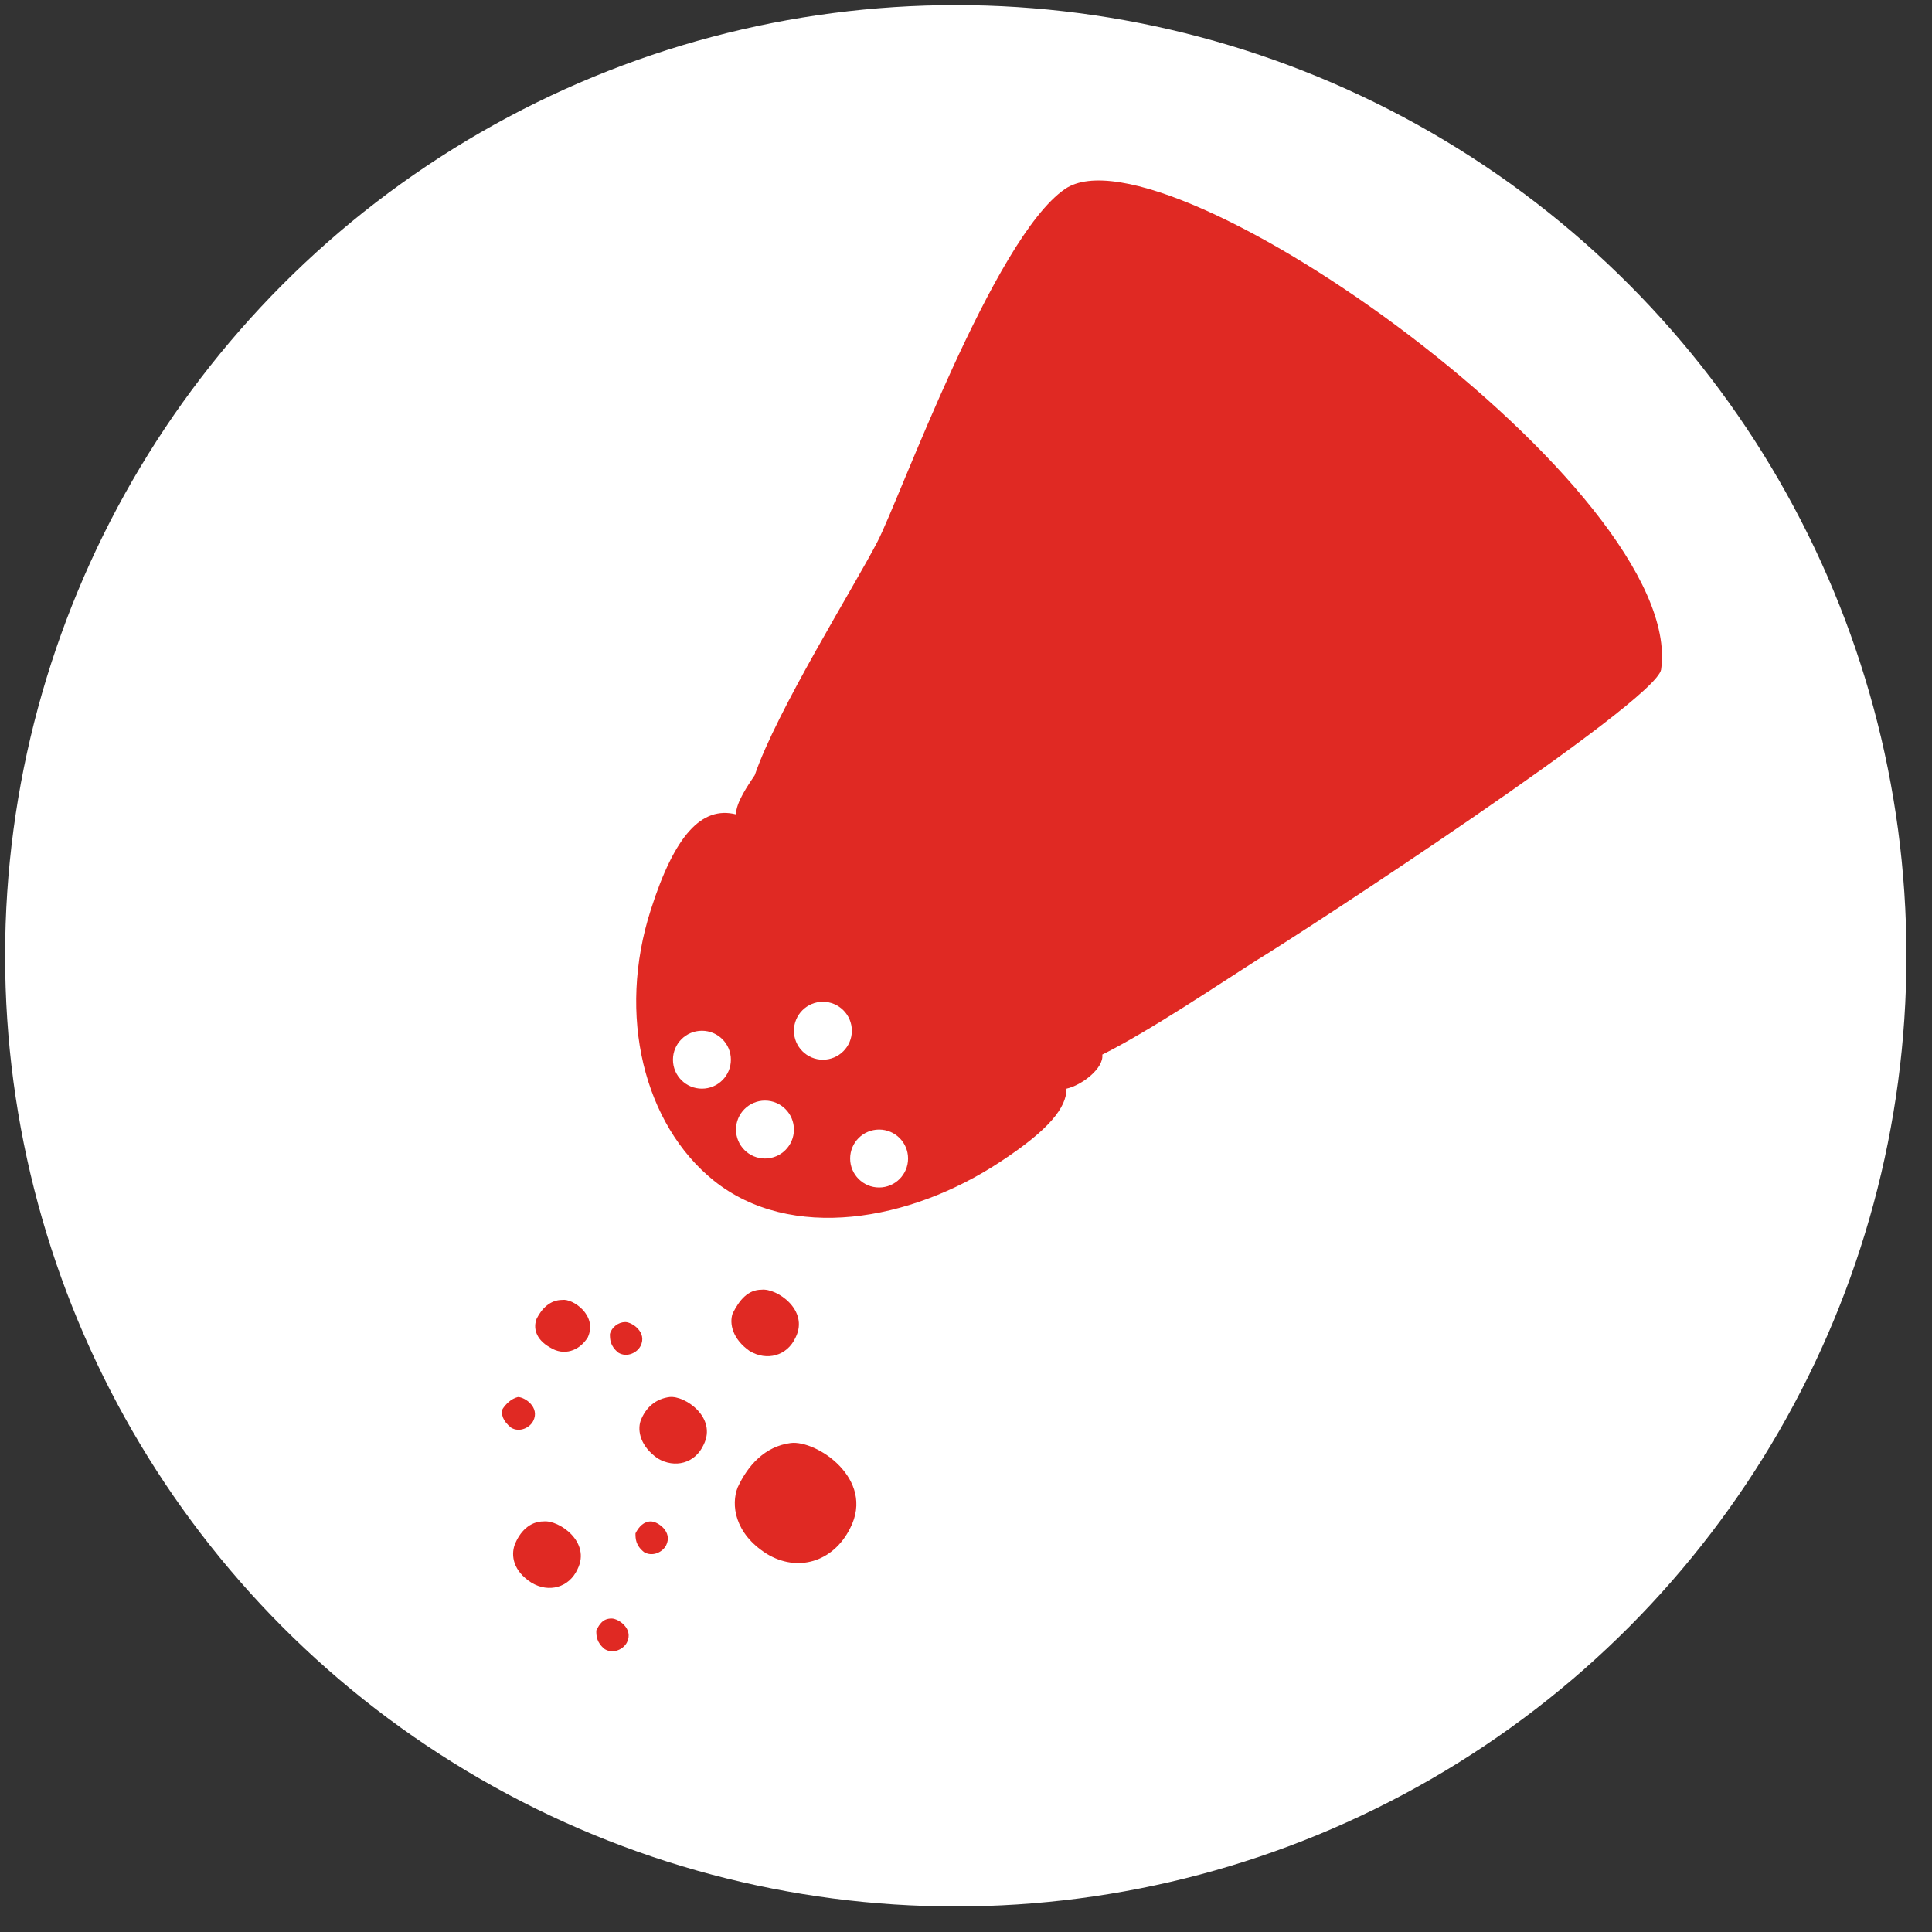 <svg viewBox="0 0 113.4 113.4" version="1.1" xmlns="http://www.w3.org/2000/svg" id="Layer_1">
  
  <rect x="0" y="0" width="113.4" height="113.4" fill="#333333" stroke="none"/>
  
  <defs>
    <style>
      .st0 {
        stroke-width: 1.5px;
      }

      .st0, .st1, .st2, .st3, .st4, .st5, .st6, .st7, .st8, .st9 {
        fill: #fff;
      }

      .st0, .st1, .st7, .st8 {
        stroke: #fff;
      }

      .st0, .st7 {
        stroke-linecap: square;
        stroke-linejoin: round;
      }

      .st1 {
        stroke-width: .5px;
      }

      .st1, .st8 {
        stroke-miterlimit: 10;
      }

      .st3 {
        opacity: .4;
      }

      .st3, .st5, .st6, .st9 {
        isolation: isolate;
      }

      .st4, .st10 {
        fill-rule: evenodd;
      }

      .st5 {
        opacity: .4;
      }

      .st6 {
        opacity: .4;
      }

      .st11 {
        fill: #391e39;
      }

      .st10 {
        fill: #e02923;
      }

      .st12 {
        display: none;
      }

      .st7 {
        stroke-width: 1.5px;
      }

      .st8 {
        stroke-width: .6px;
      }

      .st9 {
        opacity: .5;
      }
    </style>
  </defs>
  <g class="st12" data-name="Layer_1" id="Layer_11">
    <circle r="56" cy="57.1" cx="56.4" class="st11"></circle>
    <g>
      <path d="M16.8,61.2c0-.3.1-.7.1-1,.1-.7.3-1.4.5-2,.4-1.3,1.1-2.6,1.9-3.8.8-1.1,1.9-2.2,3.1-3,.6-.4,1.2-.8,1.9-1.1,0,0,.1,0,.2,0l-.8-1.6c-.2-.6-.4-1.2-.7-1.7-.2-.6-.3-1.2-.5-1.8-.1-.6-.2-1.2-.3-1.8-.1-.6-.1-1.2-.1-1.8,0-1.2.1-2.5.3-3.7.2-1.2.5-2.4,1-3.6.4-1.2,1-2.3,1.6-3.4.7-1.1,1.4-2.1,2.4-3,.4-.5,1-.9,1.5-1.3l.4-.3c.1-.1.2-.2.4-.2l.7-.4c1.2-.7,2.4-1.2,3.7-1.5.6-.2,1.3-.2,1.9-.3.7-.1,1.3-.1,2-.1s1.3.1,1.9.2c.6.1,1.3.3,1.9.4.6.2,1.2.4,1.8.6l1.7.8c.5.3,1.1.6,1.6,1s1,.7,1.5,1.1,1,.9,1.4,1.3c.4.5.9,1,1.3,1.4.4.5.7,1,1.1,1.5.5-.9,1.1-1.8,1.8-2.7,1.8-2.4,4.1-4.4,6.7-6,1.3-.8,2.7-1.4,4.2-1.9l1-.3h.2c0-.1,0-.1,0-.1h.8c.8-.3,1.5-.3,2.3-.4,1.5-.1,3.1,0,4.6.2s3,.7,4.3,1.3c1.4.6,2.7,1.3,3.9,2.2,1.2.9,2.3,1.9,3.4,3.1.6.6.9,1.2,1.3,1.7h0c0,.1,0,.2,0,.2h0c0,.1.2.3.2.3l.3.5c.2.3.4.6.6,1,.7,1.3,1.2,2.7,1.6,4.2.4,1.4.6,2.9.7,4.4s0,2.9-.2,4.4-.6,2.9-1.1,4.3c-.2.4-.4.8-.6,1.3.4,0,.9,0,1.3,0,1.5.2,2.9.7,4.2,1.5,1.3.8,2.3,1.8,3.2,2.9.4.6.8,1.2,1.1,1.9,0,.3.3.7.4,1l.2.5v.2q0,.2.2.3c.2.7.3,1.4.3,2.1s0,1.4,0,2.1c0,.3,0,.7-.2,1l-.3,1-.4,1-.3.7-.5.9-.6.8c-.2.3-.4.5-.7.8l-.7.7c-.3.2-.5.4-.8.6s-.6.4-.8.5c-.3.2-.6.3-.9.4l-.9.3.9-.4.8-.5c.2-.2.5-.4.7-.6l.7-.7c.2-.3.4-.5.6-.8s.4-.5.5-.8l.5-.8.4-.9.3-.9.2-.9.2-.9c0-.3,0-.6,0-.9,0-.6,0-1.2,0-1.8s-.2-1.2-.4-1.8c0,0,0-.2,0-.2v-.2c0,0-.3-.5-.3-.5,0-.3-.3-.5-.4-.8-.3-.5-.6-1-1-1.4-.8-.8-1.8-1.5-2.8-2.1-1-.5-2.2-.9-3.3-.9s-1.1,0-1.7,0c-.3,0-.5,0-.8.2l-.8.3-3.7,1.2,2-3.5c.6-1.1,1.1-2.2,1.5-3.4.3-1.2.6-2.4.7-3.6,0-1.2,0-2.5,0-3.7s-.4-2.4-.7-3.6c-.4-1.2-.8-2.3-1.5-3.3,0-.3-.3-.5-.5-.8l-.5-.7c-.3-.4-.7-1-1.1-1.4-.8-.8-1.7-1.6-2.7-2.3-1-.7-2-1.2-3.2-1.6-1.1-.4-2.3-.8-3.4-.9-1.2-.2-2.3-.2-3.5-.1-.6.1-1.2.1-1.7.3h-.4c0,.1,0,.1,0,.1h-.3c0,.1-1,.4-1,.4-1,.4-2.1.9-3.1,1.5-2,1.2-3.8,2.9-5.3,4.8-.7,1-1.4,2-1.9,3.1-.6,1.1-1,2.2-1.4,3.4l-2.5,7.3-2-7.7-.4-1.3-.5-1.3-.7-1.3c-.3-.4-.5-.8-.8-1.2s-.6-.7-.9-1.1l-1-1-1.1-.9-1.2-.8-1.5-.5-1.4-.5c-.5-.1-.9-.2-1.4-.3-.5,0-.9-.1-1.4-.2h-1.4c-.4.1-.9.1-1.3.2s-.9.2-1.3.4l-.6.3h-.3l-.3.2-.7.4c-.1.1-.3.1-.3.2l-.2.2c-.3.3-.7.5-1,.9-.7.7-1.3,1.4-1.9,2.2s-1,1.7-1.4,2.6c-.4.9-.7,1.9-.9,2.9-.2,1-.3,2-.4,3v1.5c.1.5.1,1,.1,1.5l.3,1.5.4,1.4.6,1.4.8,1.3,1.1,1.8-2,.4-.8.2c-.3,0-.5.2-.8.3-.5.2-1,.5-1.5.8-1,.6-1.9,1.4-2.6,2.3-.8.9-1.4,1.9-1.9,3-.2.6-.4,1.1-.6,1.7-.1.3-.1.6-.2.9v.9c-.1,0-.1,1-.1,1v1.8c.1,0,.3.9.3.9.1.6.3,1.2.5,1.8.2.6.5,1.1.8,1.7.6,1.1,1.4,2.1,2.3,3,.5.4,1,.8,1.5,1.2.3.2.6.3.8.5l.9.4-.9-.3c-.3,0-.6-.2-.9-.4-.6-.3-1.2-.6-1.7-1s-1-.8-1.5-1.3-.9-1-1.3-1.5-.7-1.1-1.1-1.7c-.3-.6-.6-1.2-.8-1.9l-.3-1-.2-1v-1.1c-.1,0-.1-1-.1-1v-1.2Z" class="st2"></path>
      <path d="M31.4,59.2c.3-1,.6-1.9,1.1-2.8.5-.9,1-1.7,1.7-2.5,1.3-1.6,3-2.9,4.9-3.7.4-.2,1.1-.4,1.6-.6l.6-.2h.9c1.1-.3,2.2-.3,3.2-.2,2.1.2,4.2.9,6,2,.8.5,1.5,1.1,2.2,1.7,2-2.6,4.7-4.5,7.8-5.3.5,0,1.1-.3,1.6-.3.5,0,1.2,0,1.7,0,1,0,2.2,0,3.2.4,2.1.5,4.1,1.5,5.8,2.8.8.6,1.6,1.4,2.3,2.2.7.8,1.3,1.6,1.8,2.6.3.5.4.8.7,1.4.2.5.4,1,.5,1.4.3,1,.5,2,.7,2.9.2,2,0,4-.3,5.9-.2,1-.5,1.9-.8,2.8-.4.9-.8,1.7-1.3,2.5.5-1.8.8-3.6.9-5.4,0-.9,0-1.8-.2-2.7,0-.9-.3-1.7-.6-2.6-.2-.8-.5-1.7-.9-2.4-.2-.4-.4-.8-.6-1.1s-.5-.8-.7-1.1c-.5-.6-1-1.3-1.6-1.8-.6-.6-1.2-1.1-1.9-1.5-.7-.4-1.4-.8-2.1-1.1s-1.5-.5-2.3-.6-1.5-.2-2.3,0c-.5,0-.7,0-1.1.2-.4,0-.7.2-1.1.3-.7.2-1.4.5-2.1.9-.7.4-1.3.9-1.9,1.4-.6.5-1.1,1.1-1.5,1.7-.4.6-.8,1.3-1.1,2l-1.9,4-2.3-3.6c-1.5-2.4-4.2-4.2-7.1-4.6-.7,0-1.4,0-2.1,0h-.5c0,0-.7.2-.7.2-.4,0-.6,0-1,.3-.7.2-1.4.6-2,1s-1.2.9-1.8,1.4c-1.1,1.1-2,2.4-2.7,3.8-.3.7-.6,1.5-.7,2.3-.2.7-.2,1.6-.3,2.4,0,1.7.2,3.3.8,5,.3.8.7,1.6,1.1,2.4.4.8,1,1.5,1.6,2.2-.8-.5-1.5-1.1-2.1-1.7-.6-.7-1.2-1.4-1.7-2.2-.5-.8-.9-1.7-1.2-2.6-.3-.9-.6-1.8-.7-2.8s-.2-1.9-.1-3c.2-1.5.3-2.5.6-3.5Z" class="st2"></path>
      <path d="M55.1,66.3c.2-1.1.4-1.7.4-1.7,0,0,.2.6.4,1.7s.5,2.7.8,4.6c.5,3.8.9,8.8.9,13.9s-.3,10.1-.9,13.9c-.3,1.9-.5,3.5-.8,4.6-.2,1.1-.4,1.7-.4,1.7,0,0-.2-.6-.4-1.7s-.5-2.7-.8-4.6c-.5-3.8-.9-8.8-.9-13.9s.3-10.1.9-13.9c.3-1.9.6-3.5.8-4.6Z" class="st2"></path>
      <path d="M65.6,81c.5-1.3,1-2.3,1.3-3.1.4-.7.6-1.1.6-1.1,0,0,0,.5.2,1.3s.2,2,.2,3.3c0,2.7-.2,6.3-.9,9.8-.6,3.5-1.6,7-2.6,9.5-.5,1.3-1,2.3-1.3,3.1-.4.7-.6,1.1-.6,1.1,0,0,0-.5-.2-1.3,0-.8-.2-2-.2-3.3,0-2.7.2-6.3.9-9.8.7-3.5,1.7-7,2.6-9.5Z" class="st2"></path>
      <path d="M43.3,78c0-.8.2-1.3.2-1.3,0,0,.3.4.6,1.1.4.7.8,1.8,1.3,3.1,1,2.6,1.9,6,2.6,9.5.6,3.5.9,7.1.9,9.8s0,2.5-.2,3.3c0,.8-.2,1.3-.2,1.3,0,0-.3-.4-.6-1.1-.4-.7-.8-1.8-1.3-3.1-1-2.6-1.9-6-2.6-9.5-.6-3.5-.9-7.1-.9-9.8s.1-2.5.2-3.3Z" class="st2"></path>
    </g>
  </g>
  <g class="st12" id="Layer_2">
    <circle r="56" cy="57.1" cx="56.4" class="st11"></circle>
    <g>
      <path d="M40,103.6c2.7,1.1,5.5,1.9,8.3,2.5,2.5.5,5,1,7.4,0,2.3-.9,4.1-2.8,5.1-5,0-.2,0-.6-.3-.6-1-.3-1.9-.5-2.9-.8-2.3-.6-4.6-1.3-6.9-1.9-2.8-.8-5.6-1.5-8.4-2.3-2.4-.7-4.8-1.3-7.2-2-1.2-.3-2.3-.7-3.5-1h-.3c-.2,0-.4,0-.5.3-.3,1.3-.4,2.7-.2,4,.2,1.3.9,2.2,1.9,3,1.1.9,2.3,1.5,3.5,2.1,1.4.6,2.7,1.2,4,1.7Z" class="st2"></path>
      <path d="M79.6,91.2c0,0,0-.2,0-.2h-.8c-.7,0-1.5,0-2.2-.2-4-.5-7.9-1.5-11.7-2.4-7.6-1.9-15.1-4-22.5-6.7-5.4-1.9-10.7-4.1-15.8-6.7-1.4-.7-2.7-1.5-4.1-2.3-.6-.3-1.1-.7-1.7-1.1h-.1c-.2,0-.4,0-.4.2-.5,5.3-.1,10.8,2.5,15.5,1.3,2.3,3.1,4.2,5.2,5.8,2.3,1.8,4.8,3.4,7.3,4.8,6.7,3.8,14.3,5.6,21.9,6,.5,0,.9,0,1.4,0,2.7,0,5.4,0,8-.9,5-1.7,8.9-5.6,11.8-9.9.4-.6.8-1.1,1.1-1.7,0-.2.2-.2.2-.3Z" class="st2"></path>
      <path d="M76.6,54.4c-.3.2-.6.3-.9.4-.3,0-.7.2-1.1.2-.7,0-1.4,0-2.1,0-1.4,0-2.8-.5-4.2-1-2.5-.8-4.9-1.9-7.2-3.2,0,0-.2,0-.2,0h0c-2.3-1.3-4.4-2.9-6.4-4.7h0c0,0,0-.2,0-.2-1.6-1.5-3-3.2-4.3-5,0,0,0-.2-.2-.2,0-.2-.3-.4-.4-.7-.5-.8-1-1.6-1.4-2.5,0,0,0-.2,0-.3-.2-.4-.4-.8-.5-1.2-.6-.9-1.3-2.3-1.3-3.5s1.5-2.5,2.8-3.1c.7-.3,1.5-.6,2.1-1.1.6-.4,1.2-.9,1.8-1.2.4-.2.7-.3,1.1-.3s.9.1,1.3.3c.7.3,1.4.8,1.9,1.3s.6.7.9,1.1c0,.1,0,.2.2.2.5.9.9,1.8,1.2,2.8.5,1.7.8,3.5,1.3,5.2.2.6.4,1.2.6,1.8,0,0,0,.2,0,.3.3.8.6,1.5,1,2.2.4.8.8,1.5,1.3,2.3,0,0,0,.2.2.2,1.2,1.8,2.6,3.4,4.2,4.8.7.7,1.5,1.3,2.3,1.9,0,0,.2,0,.2.2,1.8,1.2,3.8,2.1,6,2.2,0,0,.3,0,.3.2.1.2,0,.5-.2.7Z" class="st2"></path>
      <path d="M76.6,53.4c-.4,0-.8,0-1.2,0-.9.4-1.9.4-2.9.4-1.2,0-2.3-.4-3.4-.9-1.8-.8-3.5-1.9-5.1-2.9-1.5-.9-3.1-1.7-4.6-2.6-1.5-.9-2.9-2-4.1-3.3-1.3-1.4-2.5-3-3.6-4.6-1-1.4-2-2.8-3-4.3-.9-1.3-1.5-2.8-1.1-4.4,0-.4.3-.7.5-1.1-1,.6-1.9,1.4-2,2.7,0,1.2.7,2.6,1.2,3.7.2.4.3.8.5,1.2,0,0,0,.2,0,.3.4.8.9,1.7,1.4,2.5,0,.2.3.5.4.7,0,0,0,.2.2.2,1.2,1.8,2.7,3.5,4.3,5h0c0,0,0,.2,0,.2,1.9,1.8,4.1,3.4,6.4,4.7h0c0,0,.2,0,.2,0,2.3,1.3,4.7,2.3,7.2,3.2,1.4.4,2.8.8,4.2,1,.7,0,1.4,0,2.1,0,.4,0,.7,0,1.1-.2.3,0,.6-.2.9-.4.2-.2.4-.5.3-.8,0-.2-.2-.3-.3-.3Z" class="st3"></path>
      <path d="M52.7,27.3c0-.4,0-.8,0-1.3,0-.9,0-1.7,0-2.6s0-1.7,0-2.6v-2.5c0-.7-.3-1.6-1-2s-1.5.2-1.9.7c-.2.3-.4.7-.5,1s-.2.7-.3,1.1c0,.1,0,.2,0,.3-.3-1-.7-2.1-1-3.1-.6-1.7-1.3-3.3-2.3-4.8-.5-.7-1-1.4-1.6-2-.6-.5-1.4-.9-2.2-.8-.8.1-1.4.7-1.5,1.5s.2,1.7.6,2.4c.2.4.4.7.6,1.1-1.1-.9-2.5-1.8-3.9-1.5-.8.2-1.4.7-1.7,1.4s-.4,1.5-.2,2.3c.3,1.5,1.4,2.8,2.6,3.6.6.5,1.3.8,2.1,1.2,0,.1.3.1.4.2h0c-.8,0-1.7,0-2.3.4-.3.2-.6.5-.8.8-.2.4-.2.9,0,1.4.2.8.7,1.4,1.3,1.9,1.4,1.1,3.3,1.2,5,1.4.9.1,1.8.3,2.6.7,1.3.6,2,1.5,3,2.5s1.1.8,1.8.7c1.1-.3,2.2-.6,1.5-3.4Z" class="st2"></path>
      <g>
        <path d="M55.5,33.2c-.6.5-1.1.9-1.7,1.3-1.8,1.3-3.8,2.5-6,3,0,0,0-.2,0-.3.4,0,.9-.2,1.3-.4,2.4-.8,4.4-2.3,6.3-3.9.2,0,.4.2.2.3Z" class="st2"></path>
        <path d="M58.1,29.5h0c-1.6,1.3-3.3,2.3-5.1,3-.2,0-.2-.2,0-.3.5-.2,1-.4,1.5-.7,1.3-.6,2.5-1.4,3.6-2.3,0,.2,0,.3.2.3Z" class="st2"></path>
        <path d="M57.9,37.5c-.7.4-1.4.8-2.1,1.1-1.9,1-3.9,1.7-6,2.4,0,0,0-.2-.2-.2.2,0,.4,0,.6-.2,2.6-.8,5.1-1.9,7.5-3.3.2-.2.4.1.2.2Z" class="st2"></path>
        <path d="M61.3,39.6c0,0-.2,0-.3.2-1.7,1.2-3.7,2.2-5.8,2.7-.2,0-.3-.2,0-.3.6-.2,1.1-.3,1.7-.6,1.5-.6,3-1.4,4.3-2.4.2.2.2.3.2.4Z" class="st2"></path>
        <path d="M60.2,43.8c-.5.3-.9.5-1.4.7-1.4.7-2.9,1.2-4.4,1.6h0c0,0,0-.2,0-.2.2,0,.5,0,.7-.2,1.8-.5,3.6-1.2,5.2-2.2,0,0,.2.2,0,.3Z" class="st2"></path>
        <path d="M63.9,44.4c-.8.7-1.7,1.3-2.5,1.9-.2,0-.3,0,0-.2.9-.6,1.7-1.3,2.5-1.9-.1,0,0,0,0,.2Z" class="st2"></path>
        <path d="M63.8,49.3c-.9.6-1.8,1.2-2.8,1.7,0,0-.2,0-.2,0h0c1-.5,2-1.1,2.9-1.8.2-.2.3,0,.2.2Z" class="st2"></path>
        <path d="M70.6,51.2c-.5.5-1.1,1-1.5,1.6,0,0-.3,0-.2-.2l1.5-1.5s0,.1.2.1Z" class="st2"></path>
      </g>
      <path d="M73.8,64.1c-.9-.5-1.9-.8-2.9-1-.5,0-1,0-1.4-.3s-.4-.3-.5-.5-.3-.5-.5-.7c-.6-.5-1.6-.2-1.9.5,0,.2,0,.5,0,.7s-.2.4-.5.5c-1.2.7-2.4,1.5-3.1,2.8-.7,1.2-1.2,2.7-1.4,4.1-.3,1.9,0,3.9.9,5.7.5,1,1.1,1.9,1.9,2.8.7.7,1.4,1.4,2.2,2,.8.5,1.7,1,2.6,1.2.5,0,1,0,1.4.3.2,0,.4,0,.6.3.2,0,.3.3.4.5s.3.4.5.5.5,0,.7,0c.5-.3.6-.8.7-1.2.2-.5.7-.8,1.1-1.1.5-.3.9-.7,1.3-1,.8-.7,1.6-1.6,2-2.6.2-.5.4-1,.5-1.5s.2-1.1.3-1.6c.2-1,.2-2.1,0-3.1s-.5-2-.9-2.9c-.6-1.9-2.1-3.4-3.9-4.4Z" class="st2"></path>
      <path d="M78.7,75.1c-.5,1.1-1.3,2.2-2.1,3.1-.7.8-1.6,1.4-2.6,1.8-.9.4-1.9.6-2.9.5-1.1,0-2.2-.5-3.1-1.2-1.1-.8-2-1.8-2.7-3-.6-1.2-1-2.4-1.2-3.7-.2-1.2-.2-2.4-.2-3.5.1-1.2.3-2.5.7-3.6.2-.5.4-1,.7-1.4-.9.6-1.7,1.3-2.3,2.3-.7,1.2-1.2,2.7-1.4,4.1-.3,1.9,0,3.9.9,5.7.5,1,1.1,1.9,1.9,2.8.7.7,1.4,1.4,2.2,2,.8.5,1.7,1,2.6,1.2.5,0,1,0,1.4.3.2,0,.4,0,.6.3.2,0,.3.3.4.5s.3.4.5.5.5,0,.7,0c.5-.3.6-.8.7-1.2.2-.5.7-.8,1.1-1.1.5-.3.9-.7,1.3-1,.8-.7,1.6-1.6,2-2.6.2-.5.4-1,.5-1.5,0-.3.2-.6.2-1,.2-.3.1-.3.1-.3Z" class="st6"></path>
      <g>
        <path d="M72.6,82.3s0,0,0,0q0,0,0,0t0,0,0,0h-.2c0,0,0,0,0,0h0v.2c0,0,0,0,0,.2h0q0,.2.2.2h.2c0,0,.2-.2,0-.4h0c0,0,0-.2,0-.2h0v-.2s0,0,0,0Z" class="st2"></path>
        <path d="M68,62.1c0,0,0-.2,0-.2-.2,0-.3,0-.5,0s-.2,0-.2,0c0,0-.2.3,0,.4h0v.3h0c0,0,0,.2,0,.2h0c0,0,.2,0,.3,0,0,0,.2,0,.3,0h0c0,0,0,0,0-.2h0c0,0,0-.3,0-.3,0,0,0,0-.1,0h0Z" class="st2"></path>
      </g>
      <g>
        <path d="M64.3,77.2h0Z" class="st2"></path>
        <polygon points="64.3 77.2 64.3 77.2 64.3 77.2 64.3 77.2" class="st2"></polygon>
        <path d="M64.3,76.9q0,0,0,0h0c0,0,0,0,0,0,0,0,0,0,0,0s0,.2.3.3q0,0,.2,0c0,0,0,0,0-.2-.2,0-.3,0-.4-.1,0,0,0,0,0,0ZM64.2,77.2h0ZM64.3,77.1h0Z" class="st2"></path>
        <path d="M63.3,74.8q0,0,0-.2s0,0,0,0c0,0,0,0,0,0h0q0,0,0,.2h0q0,0,0,0h0q0,0-.2,0h0s0,0,0,0c0,0,0,0,0,0s0,.2.3.3c0-.1.2-.1.3-.2Z" class="st2"></path>
        <path d="M64.8,74.5h0s0,0,0,0q0,0,0,0t0,0,0,0h0c0,0,0,0,0,0,0,0,0,0,0,0s0,.2.3.3c0,0,.3,0,.3-.2v-.2s0,0,0,0q-.3,0-.3,0h0Z" class="st2"></path>
        <path d="M65.7,76.1q0,0,0,0t0,0s0,0,0,0h0c0,0,.2,0,.3,0v-.2s0,0,0,0c0,0,0,0,0,0h0c0,0,0,0-.2,0h0ZM65.7,76.1h0Z" class="st2"></path>
        <path d="M66.8,78.2s0,.1,0,0q0,.1,0,0t0,0,0,0,0,0,0,0,0,0,0,0h0c0,0,0,0,0,0h0c0,.2.2.2.3.2s.2,0,.2-.2q-.2,0-.3,0c0,0,0,0,0,0Z" class="st2"></path>
        <path d="M66.7,80.2q.1,0,0,0h0Z" class="st2"></path>
        <path d="M67,79.9c0,0,0,0,0,0q0,0,0,0t0,0h0c0,0,0,0,0,0h0c0,.2.2.3.3.3s.2,0,.3-.2c-.4,0-.4,0-.5-.2,0,0,0,0,0,0ZM66.9,80.2h0ZM67,80.1h0ZM67,80.1h0ZM67,80.1h0ZM67,80h0Z" class="st2"></path>
        <path d="M68.9,79.3s0,0,0,0h0c0,0,0,0,0,0h0c0,.2.2.3.3.3s.2,0,.3-.2c-.4,0-.4,0-.5-.2,0,0,0,0,0,0Z" class="st2"></path>
        <path d="M68.1,76.7q0,0,0,0h0c0,0,0,0,0,0,0,0,0,0,0,0s0,0,0,0h.2q0,0,.2,0s0,0,0-.2c-.3.2-.3,0-.4,0q0,0,0,0ZM67.9,76.9h0Z" class="st2"></path>
        <path d="M66.8,74.3c-.1,0-.1,0,0,0h0c0,0,0,0,0,0h0c0,.2.2.3.3.3s.2,0,.2-.3c-.3.1-.3,0-.4,0h0Z" class="st2"></path>
        <path d="M70.8,80.5s0,0,0,0h0c0,0,0,0,0,0,0,0,0,0,0,0,0,.2,0,.3.3.3s.2,0,.2,0q0,0,0-.2c-.2,0-.2,0-.4-.1,0,0,0,0,0,0Z" class="st2"></path>
        <path d="M73.3,80q-.1,0,0,0t0,0h0v.2h0s0,0,0,0c0,0,0,0,0,0s.2.2.3.3c.2,0,.3,0,.3-.2-.3-.1-.3-.2-.4-.3,0,0,0,0,0,0Z" class="st2"></path>
        <path d="M70.9,78h0Z" class="st2"></path>
        <path d="M71.2,77.7s0,.1,0,0h0c0,0,0,0,0,0,0,0,0,0,0,0,0,.2,0,.3.3.3h.2c0,0,0,0,0-.2-.3,0-.3,0-.4-.2.1,0,0,0,0,0ZM71.2,78h0Z" class="st2"></path>
        <path d="M70,75.7v.2c0,0,0,0,0,0h0v-.2h0c0,0,0,0,0,0,0,0,0,.3.2.4.2,0,.3,0,.4-.2v-.3c-.2,0-.3,0-.3,0Z" class="st2"></path>
        <path d="M68.5,74.7c.2,0,.2-.2.2-.4v-.3c0,0,0,0,0,0v.3q0,0,0,.2s0,0-.2,0h0s0,0,0,0c0,0,0,0,0,0,0,0,0,0,0,0s0,.2.2.2c.3,0,.4,0,.4,0Z" class="st2"></path>
        <path d="M62.7,72.5v-.3s0,0,0,0c0,0,0,0,0,0,0,.2,0,.4-.2.4s-.2,0-.2,0q0,0,0-.2c0,0,0,0,0,0,0,.2,0,.4.2.4.2,0,.4-.1.5-.2Z" class="st2"></path>
        <path d="M64.8,72.2h0q0,0,0,0h0q0,0,0,0h0s0,0,0,0c0,0,0,0,0,0,0,.2.2.3.3.3s.2,0,.2,0q0,0,0-.2c-.2,0-.2-.2-.4-.2,0-.2-.1,0,0,0Z" class="st2"></path>
        <path d="M67.3,72.7v-.3s0,0,0,0c0,0,0,0,0,0v.3c0,0,0,0-.2.2q0,0-.2,0t0-.2h0c0,.2.2.4.3.4.3,0,.5-.2.5-.3Z" class="st2"></path>
        <path d="M73.5,77.9q0,0,0,0v.3q0,0,0,0h-.2c0,0,0-.2-.2-.2,0,0-.2,0,0,0,0,.2.2.3.4.4,0,0,.2,0,.2,0q0,0,0-.2c0-.2,0-.2-.1-.4,0,0,0,0,0,0Z" class="st2"></path>
        <path d="M72.8,75.5q-.1,0,0,0t0,.3c0,0,0,0,0,0-.2,0-.3-.2-.3-.3,0,0,0,0,0,0,0,0,0,0,0,0,0,.2,0,.4.3.4.2,0,.4,0,.4-.2,0-.1,0-.2,0-.3h0Z" class="st2"></path>
        <path d="M71.1,74.3v-.3s0,0,0,0c0,0,0,0,0,0v.2s0,0,0,0h0q0,0-.2,0s0,0,0-.2c0,0,0,0,0,0,0,0,0,0,0,0,0,.2,0,.3.3.4h.2c.3,0,.3,0,.4,0Z" class="st2"></path>
        <path d="M69.7,71.8q0,0,0,0h0c0,0,0,.2,0,.3s0,0,0,.2-.3,0-.3,0,0,0,0-.2h0c0,0,0,0,0,0,0,.2,0,.4.3.5.2,0,.4,0,.4-.3s0-.3-.1-.4Z" class="st2"></path>
        <path d="M67.2,70c0,.2,0,.4.3.4s.4,0,.4-.3v-.3c0,0,0,0,0,0v.3c0,0,0,.2,0,.2,0,0-.2,0-.2,0,0,0,0-.2,0-.3-.1,0-.2,0-.2.1Z" class="st2"></path>
        <path d="M65.3,69.4v-.3h0q0,0,0,0h0c0,0,0-.2,0-.2,0,0,0,0,0,0,0,.2,0,.4.2.4-.2.2,0,.2,0,0ZM65.2,69.3h0Z" class="st2"></path>
        <path d="M62.8,69.1q0,0,0,0c0,0,0,0,0,0h0v.2s0,0,0,0h0v-.2s0,0,0,0c0,0,0,0,0,0s0,.3,0,.4c0,0,0,0,.2,0,0,0,0,0,.2-.2-.1,0-.1-.2-.1-.3Z" class="st2"></path>
        <path d="M64.4,67.1c0,0,0-.2,0-.3,0,0,0,0,0,0,0,0,0,0,0,0h0c0,0,0,0,0,0,0,0,0,.3.2.4h.2c-.3,0-.2,0-.2,0ZM64.3,67h0ZM64.1,67.1h0Z" class="st2"></path>
        <path d="M66,65.4c0,0,0,0,.2-.2,0,0,0-.2,0-.3h0c0,0,0,0,0,0h0c0,.2,0,.3.2.4-.4,0-.3,0-.2,0ZM65.9,65.3h0Z" class="st2"></path>
        <path d="M66,65.2h0Z" class="st2"></path>
        <path d="M67,66.7s0,0,0,0h0c0,0,0,.3,0,.4h-.2s0,0,0-.2h0c0,0,0,0,0,0v.3c0,0,0,0,.2.2,0,0,.2,0,.2,0q0,0,0-.2v-.3Z" class="st2"></path>
        <path d="M68.4,67.6c0,.2,0,.4.3.4s.2,0,.2,0q0,0,0-.2v-.3c0,0,0,0,0,0v.3c0,0,0,.2,0,.2h-.2q0,0,0-.2c0-.2-.1-.2-.1-.1Z" class="st2"></path>
        <path d="M68.5,64.2v.3h0v.2h-.2c0,0,0,0,0-.2s0,0,0,0c0,.2.2.3.3.3s.2,0,.2,0q0,0,0-.2v-.3c-.1,0-.1-.1-.2,0,0,0,0,0,0,0Z" class="st2"></path>
        <path d="M70.3,69.4h0s-.1,0,0,0q-.1,0,0,0h0v-.2h0c0,.2,0,.4.2.4h.2c0,0,0,0,.2-.2v-.3h0q-.3.4-.4.3c0,0,0,0,0,0q0,0,0,0t0,0h0ZM70.4,69.5h0Z" class="st2"></path>
        <path d="M70.9,66q0,0,0-.2c0,0,0-.2,0-.3h0v.2h0s0,0,0,0c0,0,0,0,0,0,0,.2,0,.3.3.3-.1,0,0,0,0,0ZM70.9,65.5h0ZM70.6,65.8h0ZM70.6,65.8h0Z" class="st2"></path>
        <path d="M72.2,64c0,0,0-.2,0-.3h0c0,0,0,0,0,0h0c0,0,0,.2,0,.2,0,0,0,0,.2,0,0,.3,0,.2,0,0Z" class="st2"></path>
        <path d="M72.4,67.6h0v-.2h0c0,0,0,0,0,0h0v.2h-.2s0,0,0,0c0,0,0-.2,0-.2,0,0,0,0,0,0,0,0,0,0,0,0,0,.2,0,.3.3.4.2.2.4.2.4,0Z" class="st2"></path>
        <path d="M73.8,65.8c0,0,.2,0,.3,0,0,0,0-.2.2-.3v-.3c0,0,0,0,0,0v.2h0v.2h-.2c0,0,0,0,0,0,0,0,0,0,0-.2,0,0,0,0,0,0-.3.2-.2.4,0,.5Z" class="st2"></path>
        <path d="M75.3,67.1c0,0,0,.2,0,.4,0,0,0,.2-.2.2s-.2,0-.2,0c0,0,0-.2,0-.3,0,0,0,0,0,0,0,0,0,0,0,0,0,.2,0,.5.3.5s.2,0,.3,0c0,0,0-.2.2-.3v-.4s-.1,0-.1.1Z" class="st2"></path>
        <path d="M73,69.4s0,0,0,0c0,.2,0,.4,0,.5h0c0,0,0,0,0,0,0,0,0-.2,0-.3s0,0,0,0,0,.2,0,.3q0,0,.2,0c.2,0,.3-.2.3-.4,0,0,0-.2-.1-.3q0,0,0,0Z" class="st2"></path>
        <path d="M72.4,72q0,0,0,0t0,0h0q0,0,0,0h0s0,0,0,0c0,0,0,0,0,0,0,.2,0,.4.3.4h.3l.2-.2c-.4-.1-.4-.3-.5-.3ZM72,72.4h0Z" class="st2"></path>
        <path d="M74.3,73.4v.2c0,0,0,0,0,0q0,0-.2,0s0,0,0,0c0,0,0,0,0,0,0,0,0,0,0,0,0,.2,0,.4.3.4h.2c0,0,0,0,0-.2v-.3c0,0,0,0,0,0Z" class="st2"></path>
        <path d="M75.5,70.5v.2s0,0,0,0h-.2s0,0,0,0c0,0,0-.2,0-.3,0,0,0,0,0,0,0,0,0,0,0,0,0,.2,0,.3.2.4h.2c0,0,0,0,.2-.2v-.3q.2.1,0,.2t0,0Z" class="st2"></path>
        <polygon points="77.1 68.9 77.1 68.8 77.1 68.8 77.1 68.9" class="st2"></polygon>
        <path d="M77.3,68.5q0,0,0,0t0,0,0,0h0c0,0,0,0,0,0h0c0,0,0,.3.2.4h.2c0,0,0,0,0-.2-.2,0-.2-.1-.4-.2,0,0,0,0,0,0ZM77.1,68.9h0ZM77.2,68.9h0ZM77.3,68.9h0Z" class="st2"></path>
        <path d="M76.9,72.5h0q0,.2,0,.3h-.2v-.2h0c0,0,0,0,0,0,0,.2,0,.3.2.4h.2c0,0,0,0,0-.2s0-.1,0-.2q0,0,0,0Z" class="st2"></path>
        <path d="M75.2,75.9h0Z" class="st2"></path>
        <path d="M75.1,75.9h0Z" class="st2"></path>
        <path d="M75.4,75.6h0q0,0,0,0t0,0h0q0,0,0,0s0,0,0,0c0,0,0,0,0,0,0,.2,0,.3.2.4s.3,0,.4,0c-.3,0-.3-.2-.4-.3q0,0,0,0Z" class="st2"></path>
        <path d="M75.1,75.9h0Z" class="st2"></path>
        <path d="M77.6,76v.2q0,0,0,0h-.2v-.2h0c0,.2,0,.4.2.4s.4,0,.4-.2v-.3c-.1,0-.3,0-.2,0ZM77.3,76.3h0Z" class="st2"></path>
        <path d="M76,78.2h0c0,.1,0,0,0,0Z" class="st2"></path>
        <path d="M76,78.1s0,0,0,0q0,0,0,0h0c0,0,0,0,0,0h0c0,0,0,.3,0,.4h.2c0,0,0,0,.2-.2-.2,0-.3-.1-.4-.2,0,0,0,0,0,0ZM75.7,78.3h0ZM75.8,78.4h0Z" class="st2"></path>
        <path d="M74.9,80c0,0,0,.3-.2.4h-.2c0,0,0,0,0,0,0,0,0,.3.2.3s.3,0,.3-.3,0-.2,0-.3h-.1Z" class="st2"></path>
      </g>
      <g>
        <path d="M38.2,70.5c.4-.4.8-.9.8-1.5s-.6-1-1.1-1.3c-.6-.4-1.1-.7-1.5-1.2-.5-.5-.7-1.1-1.1-1.7-.3-.6-.7-1.2-1.2-1.7s-.4-.4-.6-.7c0-.2-.3-.4-.3-.7v-.2h0c.2,0,.3,0,.5,0,.3,0,.7.2,1,.3.7.3,1.3.6,1.9.9.6.3,1.3.7,1.9,1.1.3.2.6.3,1,.5.2,0,.3.2.5.2s.3,0,.4-.2c.2-.2.3-.4.4-.7,0-.2.2-.5,0-.8,0-.3-.3-.5-.6-.7,0,0-.3,0-.4-.2-.2,0-.3,0-.5-.2-1.4-.5-2.8-1.1-4.1-1.7-.2,0-.3-.2-.5-.2,0,0-.2,0-.3-.2h0c0-.2.2-.3.3-.3.5-.2,1.1,0,1.6,0,1.4,0,2.7,0,4.1,0,.3,0,.7,0,1-.2.3,0,.6-.2.9-.3.3-.2.5-.4.6-.7s0-.6,0-.9c0-.2-.3-.3-.5-.4h0c-1,0-1.9.3-2.8.5-.9.2-1.8.3-2.8.3s-1.9-.2-2.8-.5c-.5,0-.9-.3-1.4-.4-.4,0-.8-.3-1.3-.4-.4,0-.9,0-1.2.3-.2.2-.3.4-.4.6-.1.2-.2.5-.3.8-.2.5-.5,1-.7,1.5-.2.4-.3.9-.1,1.4.2.4.5.7.8.9.2,0,.4.3.6.4.2.2.4.3.7.5.9.7,1.6,1.5,2.4,2.2.8.8,1.5,1.6,2.2,2.4s1.4,1.7,2.1,2.5c.2.2.3.4.5.6.2.4.3.4.4.3Z" class="st2"></path>
        <path d="M39.5,76.9c.9.2,1.8.2,2.7-.2.4-.2.8-.4,1.2-.7.2,0,.3-.3.5-.5,0-.2.3-.3.5-.5.2,0,.4-.2.6,0,.2,0,.5.2.7.3.5.2,1,.3,1.5.4,1,0,2-.2,2.7-.9.4-.3.7-.7,1-1.1,0-.2.3-.4.4-.6,0-.2.2-.5.5-.6.2,0,.5,0,.7,0s.5,0,.7,0c.4,0,.9-.3,1.2-.6.8-.5,1.4-1.3,1.7-2.2.3-1,.4-2,.2-3,0-.5-.2-1-.4-1.5s-.5-.9-.7-1.4-.2-1.1-.2-1.6,0-1,0-1.5c-.2-1-.6-1.9-1.2-2.7-.6-.7-1.5-1.2-2.5-1.3h-1.1c.2-1,0-2.1-.7-2.9-.6-1-1.7-1.6-2.8-1.7-1.3,0-2.6.3-3.7.9-1,.6-1.8,1.5-2.4,2.5-.6,1-.7,2-.7,3.2s0,1.1-.4,1.5c-.3.4-.8.5-1.2.7-1,.6-1.2,1.7-1.3,2.7,0,.6,0,1.2-.2,1.7,0,.6-.5,1.1-.8,1.6-.6.9-.9,2-1,3,0,1.1,0,2.1.5,3.1.7,2.1,2.2,3.7,4.1,4.2Z" class="st2"></path>
        <path d="M38,75.9c-.7-.6-1.2-1.3-1.6-2.1s-.8-1.6-.9-2.5c0-.9,0-1.8.5-2.6.5-1,1-1.9,1.4-2.9.3-1,.5-2,1.2-2.8.6-.7,1.4-1.1,1.9-1.8,1-1.4,1.5-3.2,3-4.2,1.4-.9,3.1-.6,4.4.2.3.2.6.5.9.7.3.3.7.6,1.1.8.7.6,1.4,1.2,1.8,2,.8,1.6.6,3.5,1.7,5,.4.6,1,1.2,1.4,1.9.4.7.6,1.4.5,2.3,0,.5-.2,1-.4,1.4.5-.5.9-1.1,1.2-1.8.3-1,.4-2,.2-3,0-.5-.2-1-.4-1.5s-.5-.9-.7-1.4-.2-1.1-.2-1.6,0-1,0-1.5c-.2-1-.6-1.9-1.2-2.7-.6-.7-1.5-1.2-2.5-1.3h-1.1c.2-1,0-2.1-.7-2.9-.6-1-1.7-1.6-2.8-1.7-1.3,0-2.6.3-3.7.9-1,.6-1.8,1.5-2.4,2.5-.6,1-.7,2-.7,3.2s0,1.1-.4,1.5c-.3.4-.8.5-1.2.7-1,.6-1.2,1.7-1.3,2.7,0,.6,0,1.2-.2,1.7,0,.6-.5,1.1-.8,1.6-.6.9-.9,2-1,3,0,1.1,0,2.1.5,3.1.7,1.7,2,3.3,3.8,3.8-.4-.1-.8-.4-1.2-.7Z" class="st5"></path>
      </g>
      <path d="M42.7,76.6c.6-.3,1.1-.7,1.5-1.2s.7-1,.8-1.7c0-.3,0-.6,0-.9,0,0,0-.3,0-.5s0-.3,0-.4c0-.3.2-.6,0-.9,0-.2-.2-.4-.4-.5.2,0,.4,0,.5,0,.6-.2,1-.7,1.5-1.2.3-.3.6-.6.9-.9.3-.3.6-.6.9-.9.3-.3.5-.6.7-1,0-.3.2-.7.2-1h0c.2,0,.5.2.8.2s.8,0,1.3-.2c.4,0,.9,0,1.3-.2.4,0,.8,0,1.2-.2.3,0,.7-.4.8-.7.2-.4.2-.9.2-1.3s0-1,0-1.5,0-.9,0-1.4c0-.8-.4-1.6-1-2.2l-.2-.2c0,0-.2,0,0,0,.6.5.9,1.3,1.1,2,.2.9.2,1.8.2,2.6s0,.9,0,1.3c0,.4-.3.7-.6.9-.7.4-1.6.3-2.4.4-.5,0-.9.2-1.3.3-.4,0-.8,0-1.1-.4,0-.2,0-.4-.2-.6,0-.3-.3-.6-.6-.9-.2-.3-.4-.6-.6-.9-.2-.3-.2-.7-.4-1-.3-.6-.8-1.1-1.4-1.4h0,.3c.2,0,.5,0,.7,0,.4-.2.7-.5,1-.9s.5-.9.9-1.4c.3-.4.8-.7,1-1.2s0-1.1,0-1.6,0-.5,0-.7c0-.2-.2-.4-.4-.6-.2-.2-.4-.4-.5-.6-.2-.2-.3-.4-.5-.6-.4-.4-.9-.5-1.5-.7,0,0-.3,0-.4,0s0,0,0,.2c.5,0,1,.2,1.5.5.2,0,.4.3.6.5.2.2.3.4.5.6.2.2.4.3.5.5s.2.4.3.7c0,.2,0,.5,0,.7v.8c0,.3-.2.5-.3.7-.2.2-.4.3-.5.5-.4.4-.6.8-.9,1.3-.2.4-.5.8-.8,1-.2,0-.4.2-.6.3h-.7c-.4,0-.9.2-1.3.2s-.5,0-.7,0-.4-.3-.6-.5l-.3-.3c0,0-.2,0,0,0,.4.4.8.8,1.4.9.4,0,.9,0,1.3,0h0c.7,0,1.3.5,1.6,1,.2.3.3.6.4,1,0,.3.3.6.5.9.4.6.8,1.1,1,1.7h0v1c0,.4-.3.7-.5,1s-.5.6-.8.9-.6.6-.9.9c-.5.5-.9,1-1.5,1.3-.2.2-.5.3-.8.3h-.3c-.2,0-.4,0-.6,0-.3,0-.7-.2-1-.2s-.6,0-1,0c-.3,0-.7,0-1,0s-.6-.3-.9-.5c-.5-.5-.8-1.2-1.1-1.9,0-.2-.2-.3-.3-.5,0,0-.2,0,0,0,.4.7.6,1.4,1.1,2,.2.3.5.5.8.7s.6.3,1,.2c.3,0,.7,0,1-.2h.5c.2,0,.4,0,.6,0,.4,0,.7.2,1.1.2h0c.2,0,.4.3.5.5,0,.3,0,.5,0,.8s-.2.5,0,.8c0,0,0,.3,0,.4s0,.3,0,.4c0,1.3-1,2.2-2,2.8s-1.2.6-1.8.6,0,.2,0,.2c-.1.5.5.3,1,0Z" class="st2"></path>
      <path d="M49.1,68.1c.6,0,.9.7,1.2,1.2,0,.3.3.5.5.8.2.2.3.5.4.8,0,.3,0,.6.2.8,0,.3,0,.6,0,.9s-.2.6-.4.8c0,.2-.3.5-.5.7-.4.5-.8.9-1.4,1.1,0,0,0,.2,0,.2.5-.2,1-.6,1.3-1,.2-.2.4-.4.5-.7.2-.3.3-.5.5-.8,0-.3,0-.6,0-1s0-.6-.2-.9c0-.3-.2-.6-.4-.8-.2-.3-.4-.5-.5-.8-.3-.6-.6-1.4-1.4-1.4,0,0,0,.1,0,.1Z" class="st2"></path>
      <g>
        <path d="M32.2,57.2c.3,0,.6.2.9.3.3,0,.6.2.9.2s.6,0,.9,0c.3,0,.6,0,.9.2.3,0,.6,0,.9,0h.8c.3,0,.6,0,.9.2.3,0,.6.2.9.2s0,0,0,0c-.3,0-.5,0-.8,0-.3,0-.5,0-.8-.2h-.8c-.3,0-.6,0-.9,0-.3,0-.6,0-.9-.2-.3,0-.6,0-.9,0s-.6,0-.9-.2c-.3,0-.6-.2-.9-.3-.6-.2-1.3-.3-2-.3s-.1,0,0,0c.6,0,1.2,0,1.8.2Z" class="st2"></path>
        <path d="M33.8,58.7h3c.6,0,1.1,0,1.7,0s0,0,0,0c-1-.2-2-.2-3-.2s-2,0-3,0c-.6,0-1.1-.2-1.7-.3-.1,0-.1,0-.1,0,1.1.4,2.1.5,3.1.5Z" class="st2"></path>
        <path d="M36.3,61.7c0,0,0,0,0,0-.5-.5-1.2-.6-1.8-.8-.3,0-.7-.2-1-.4s-.6-.4-.9-.5c-.3-.2-.7-.3-1.1-.4-.1,0-.1,0,0,0,.7,0,1.2.5,1.8.8.6.3,1.3.4,1.9.7.4.2.7.4,1,.6Z" class="st2"></path>
        <path d="M35,66.5c-.8-.6-1.3-1.6-1.8-2.5-.3-.5-.6-.9-1-1.3-.4-.4-.9-.9-1.4-1.3-.6-.5-1.1-.9-1.7-1.4-.1,0-.1,0-.1,0,1,.8,2,1.6,2.9,2.5.4.4.7.8,1,1.3.3.4.5.9.8,1.3.3.5.7.9,1.1,1.3.2,0,.3,0,.2,0Z" class="st2"></path>
        <path d="M32.7,62.1c.2.3.4.5.6.8,0,0,.2,0,0,0-.3-.5-.7-.9-1-1.4-.2-.2-.3-.4-.5-.6-.2-.2-.4-.3-.6-.4-.3-.2-.5-.3-.7-.5-.1,0-.1,0-.1,0,.4.3.9.5,1.2.9.2.2.4.4.5.6s.3.4.5.6Z" class="st2"></path>
      </g>
      <g>
        <path d="M94.7,53.1c1.1-.5,2-1.4,2.7-2.4.7-1.1,1.1-2.3,1.1-3.6s-.3-3-.8-4.4c-.5-1.5-1.1-2.9-1.6-4.4-.3-.7-.6-1.5-.8-2.2-.2-.7-.5-1.4-.9-2,0-.2-.3-.3-.5-.5-.4-.8-.9-1.5-1.4-2.1-.8-.8-1.8-1.4-2.8-1.8-1.2-.4-2.5-.4-3.8-.1s-2.5.8-3.6,1.5c-1,.7-1.9,1.5-2.7,2.5-.8.9-1.5,2-2,3.1-.6,1.1-1,2.3-1.4,3.6s-.5,2.7-.3,4.1c.2,1.2.6,2.4,1.3,3.4.6,1.1,1.5,2,2.4,2.8,1,.8,2.1,1.5,3.3,2,1.2.5,2.5.8,3.8,1s2.7.3,4,.2c1.4.2,2.7,0,4-.7Z" class="st2"></path>
        <path d="M79.3,50.3c-1.2-1.5-1.8-3.3-2-5.2,0-2,.3-4,1.1-5.8.7-1.7,2-3,3.4-4.2.8-.6,1.5-1.3,2.2-2,.7-.6,1.5-1.2,2.5-1.4,1.8-.4,3.7,0,5.4.8.9.4,1.8,1,2.5,1.7h0c0-.3-.3-.4-.5-.6-.4-.8-.9-1.5-1.4-2.1-.8-.8-1.8-1.4-2.8-1.8-1.2-.4-2.5-.4-3.8-.1s-2.5.8-3.6,1.5c-1,.7-1.9,1.5-2.7,2.5-.8.9-1.5,2-2,3.1-.6,1.1-1,2.3-1.4,3.6s-.5,2.7-.3,4.1c.2,1.2.6,2.4,1.3,3.4.6,1.1,1.5,2,2.4,2.8.3.2.6.4.9.6-.4,0-.8-.5-1.1-.9Z" class="st9"></path>
        <path d="M93.5,40.9c.2-.2.4-.4.6-.6,0,0,0,0,0,0h0q0,0,.2,0c0,0,.2-.2.3-.3h0c1.6-.9,3.2-1.5,4.9-2,.5,0,1-.3,1.5-.4,0,0,.2,0,.2-.2,0-.4-.2-.7-.6-.8s-.8,0-1.1.2c-.6.2-1.3.4-1.9.7-1.2.5-2.3,1.1-3.3,1.8,0,0,0,0,0,0,0,0-.2,0-.2,0,0,0-.2,0-.2.2-.4.3-.7.7-1.1,1,0,0,0,.3,0,.4.3.2.5.2.6,0ZM100.9,37.1h0ZM100.9,37.1h0ZM100.5,37q0,0,0,0h.2c-.2,0-.5,0-.7.2.2-.1.3-.2.5-.2h0Z" class="st2"></path>
      </g>
      <path d="M94.1,42.7c.4.5.9,1,1.4,1.4,0,0,.2,0,.3,0,0,0,0-.2,0-.3-.9-.7-1.6-1.6-2.2-2.6-.5-1-.9-2.1-1-3.2,0-.6,0-1.3,0-1.9,0,0,0-.2-.2-.2s-.2,0-.2.2c0,1.2,0,2.4.4,3.5.2,1.2.7,2.2,1.5,3.1" class="st2"></path>
      <path d="M83.5,68.4c1.6,3.1,3.4,6.5,6.6,8.4,0,0,.2,0,.3,0,0,0,0-.2,0-.3-.9-5.9-4.6-11.3-9.7-14.5h-.2c-1.5-1.5-3.1-3-4.9-4.2,0,0-.3,0-.4,0h0c0,0,0,.2,0,.3,1.9,1.4,3.6,3,5.2,4.6.7,1.5,1.5,3,2.3,4.4.2.4.4.8.6,1.2ZM82,64.3c2.5,2.9,4.7,6.2,6.3,9.7,0,0,.2.2.4,0,0,0,.2-.2,0-.4-1.8-3.8-4.1-7.3-6.9-10.3,4.1,3,7,7.6,7.9,12.6-2.8-1.9-4.4-5-5.9-7.9-.2-.4-.4-.8-.6-1.2-.4-.8-.9-1.7-1.3-2.6Z" class="st2"></path>
      <path d="M23.4,32.4c-.1,0-.1.2,0,.3,1.3,2,3.2,4.6,5.6,6.6,2.4,2.1,5.1,3.4,7.8,3.7h.2c2.7,1.5,5.5,2.7,8.5,3.5,0,0,.3,0,.3-.2h0c0-.2,0-.3-.2-.4-3-.9-5.9-2.1-8.6-3.6-.9-2.7-3.3-4.5-5.5-6.1-2.3-1.7-4.8-3.5-7.8-4-.1,0-.2,0-.3.2ZM31.2,36.7c2,1.4,4.2,3.1,5.1,5.3-3.3-2-6.4-4.4-9.1-7.2-.1,0-.3,0-.4,0s-.1.3,0,.4c2.7,2.8,5.7,5.2,9,7.2-2.2-.5-4.5-1.6-6.5-3.4-2.1-1.8-3.8-4.1-5.1-6,2.6.5,4.8,2.1,7,3.7Z" class="st2"></path>
      <path d="M22.1,50.7c3.2.5,6.4.9,9.6,1.4.6,0,.9-.8.3-.9-3.2-.5-6.4-.9-9.6-1.4-.6-.2-.9.8-.3.9h0Z" class="st2"></path>
      <path d="M21.2,43.9c2,1,4.2,1.9,6.4,2.5.6.2.8-.8.3-.9-2.1-.6-4.2-1.4-6.2-2.4-.5-.4-1,.5-.5.8h0Z" class="st2"></path>
      <path d="M31.2,28.5c1.1,1.2,2.3,2.3,3.7,3.3.2.2.5,0,.7-.2,0-.2,0-.5-.2-.7-1.3-.9-2.4-2-3.5-3.1-.2-.2-.5-.2-.7,0-.2.2-.2.5,0,.7h0Z" class="st2"></path>
    </g>
  </g>
  <g class="st12" id="Layer_3">
    <g>
      <circle r="56" cy="57.1" cx="56.4" class="st11"></circle>
      <path d="M98.5,57.7c1.4,12.6-16,27.1-39.1,29.6s-43.2-7.7-44.6-20.3l83.7-9.3Z" class="st1"></path>
      <g>
        <path d="M66.8,103.3s-6.4-3.6-.2-7-3.2-4.8-3.2-4.8h0s6.2,1.5,0,5,3.3,6.8,3.3,6.8Z" class="st7"></path>
        <path d="M57.4,104.1s-6.4-3.6-.2-7-3.2-4.8-3.2-4.8h0s6.2,1.5,0,5,3.3,6.8,3.3,6.8Z" class="st7"></path>
      </g>
      <path d="M60.3,70l-18.2-51.4s-.3-1.6,1.1-2.3c1.4-.6,2.4,1,2.4,1l14.7,52.7Z" class="st8"></path>
      <path d="M60.7,71.7L26.1,29.4s-.8-1.4.2-2.5c1.1-1.1,2.6.2,2.6.2l31.8,44.6Z" class="st8"></path>
      <rect transform="translate(-7.2 1.9) rotate(-6)" height="3.5" width="10.4" y="68.3" x="8.9" class="st2"></rect>
      <rect transform="translate(-5.7 10.7) rotate(-6)" height="3.5" width="10.4" y="58.4" x="94.4" class="st2"></rect>
    </g>
  </g>
  <g class="st12" id="Layer_4">
    <g>
      <circle r="56" cy="57.1" cx="56.4" class="st11"></circle>
      <path d="M98.4,67.9c0,20.3-18.7,36.7-41.8,36.7S14.7,88.1,14.7,67.9h83.7Z" class="st2"></path>
      <path d="M80,16.6c-7.5-5-8.5-4-8.5-4,0,0-16.7,23.5-17.1,25.5-1.4,7.7-5.1,14.1-5.1,14.1l-3.5,5.1,3.9,2.7h0l3.9,2.7,3.6-5s4.7-5.7,11.5-9.7c1.7-1,17.9-24.9,17.9-24.9,0,0,.6-1.3-6.6-6.5" class="st2"></path>
    </g>
  </g>
  <g class="st12" id="Layer_5">
    <g>
      <circle r="56" cy="57.1" cx="56.4" class="st11"></circle>
      <path d="M56.3,100.9c14.6-.3,15-2.5,15-2.5,0,0,.6-46.9-.8-49.8-5.3-11.6-6.3-23.5-6.3-23.5v-10.1h-15.5v10.1c0,0-1.1,11.9-6.4,23.5-1.3,2.9-.9,49.8-.9,49.8,0,0,.5,2.2,15,2.5" class="st2"></path>
    </g>
  </g>
  <g class="st12" id="Layer_6">
    <g>
      <circle r="56" cy="57.1" cx="56.4" class="st11"></circle>
      <g>
        <rect height="44" width="74.2" y="43.6" x="19.5" class="st2"></rect>
        <rect height="11.1" width="74.2" y="27.3" x="19.5" class="st2"></rect>
        <circle r="3.7" cy="33" cx="26.7" class="st11"></circle>
        <circle r="3.7" cy="33" cx="85.9" class="st11"></circle>
        <rect height="4.9" width="22.7" y="30.7" x="44.8" class="st11"></rect>
        <path d="M83.7,83.3H29.8c-3.1,0-5.7-2.5-5.7-5.7v-22.9c0-3.1,2.5-5.7,5.7-5.7h53.9c3.1,0,5.7,2.5,5.7,5.7v22.9c0,3.1-2.6,5.7-5.7,5.7Z" class="st11"></path>
        <path d="M63.5,72.8s-6.5-3.6-.2-7.1-3.2-4.8-3.2-4.8h0s6.3,1.5,0,5c-6.2,3.6,3.3,6.9,3.3,6.9Z" class="st0"></path>
        <path d="M54,72.9s-6.5-3.6-.2-7.1-3.2-4.8-3.2-4.8h0s6.3,1.5,0,5c-6.2,3.6,3.3,6.9,3.3,6.9Z" class="st0"></path>
      </g>
    </g>
  </g>
  <g class="st12" id="Layer_7">
    <g>
      <circle r="55.8" cy="57.1" cx="56.4" class="st11"></circle>
      <polygon points="39 17.9 19.2 64.6 101.5 45.2 39 17.9" class="st2"></polygon>
      <polyline points="19.2 64.6 19.9 71.8 101.5 52.8 101.5 45.2" class="st2"></polyline>
      <polyline points="19.2 80.5 19.9 87.6 101.5 68.6 101.5 61" class="st2"></polyline>
    </g>
  </g>
  <g class="st12" id="Layer_8">
    <circle r="55.8" cy="57.1" cx="56.4" class="st11"></circle>
    <g>
      <path d="M59,94.7c-6.9-.9-13.4,0-20.2-2.2-1.1-7-2.2-14.1-3.2-21.1-20,4.6-25.4-28.6-5.3-30.2q2.1,0,2.9-2.1c4.4-12.9,18.7-17.2,31.2-15,8,1.5,11.8,8.2,12.8,15.8,20.4-2.8,23.5,30.2,2.3,30.1-2.5,6.6-3,13.6-4.2,20.5-2,3.6-12.5,4.5-16.3,4.2M80.6,65.2c6.3.8,9.5-6,8.8-11.5-.5-4.5-5.6-9.4-9.7-9.5-8.9.6-6.4,1.1-7.5-7-3.7-12.8-24.4-12.2-31.6-2.9-1.9,2.4-3.4,4.9-3.6,8-1.3,6.1-9.5.4-12.3,5.2-3,3.6-2.6,8.7-1.6,13.1,1.8,5.1,7.3,7.1,12.2,7.7,0-2.7-2.5-7.1.8-8.4,1.4-.3,1.8.7,2,1.7,2.4,8.4,2,17.3,4.3,25.8.8,3.3,25.5,3.7,28.7,1.5,1.4-9.8,3.5-19.4,6-28.9.4-1.6,1.8-2.5,3.1-2,2.4,1.3.6,5.1.4,7.2" class="st2"></path>
      <path d="M70.1,62.2c1,1.9-2.4,9.8-3.6,14.6-.2.9-2.5,2.1-3.4,1.9-1.1-.4-.9-2-.7-3.3.3-1.2,1.7-9,3.3-13,1.2-2.7,3.4-2,4.4-.2" class="st2"></path>
      <path d="M55.6,68.5c.5-2.6-1.5-8.5,2-8.5s1.4.8,1.5,1.5c.7,4.3.5,8.6.6,13,0,2.3-2.9,3.2-3.5,2.4-1.1-2.5-.6-8.4-.6-8.4" class="st2"></path>
      <path d="M50.8,74.6c0,1.2-3.5,3.8-3.8,1.7-.3-5.1-1.8-14.3-.6-15.7,4.7-4.4,4.4,11.5,4.4,14" class="st2"></path>
    </g>
  </g>
  <g class="st12" id="Layer_9">
    <circle r="55.8" cy="57.1" cx="56.4" class="st11"></circle>
    <g>
      <path d="M60.9,32.8c-.6-.7-.4-1.8.3-2.4.8-.6,1.7-1.6,1.7-2.1,0-1.3-.9-2.2-.9-4.1s1.7-4.3,1.9-4.5c.6-.7,1.7-.8,2.4-.2.7.6.8,1.7.2,2.4-.3.4-1.1,1.5-1.1,2.3s.9,2.3.9,4.1-2.5,4.5-3,4.9c-.8.6-1.8.3-2.4-.4Z" class="st2"></path>
      <path d="M46.5,32.8c-.6-.7-.4-1.8.3-2.4.8-.6,1.7-1.6,1.7-2.1,0-1.3-.9-2.2-.9-4.1s1.7-4.3,1.9-4.5c.6-.7,1.7-.8,2.4-.2.7.6.8,1.7.2,2.4-.3.4-1.1,1.5-1.1,2.3s.9,2.3.9,4.1-2.5,4.5-3,4.9c-.8.6-1.9.3-2.4-.4Z" class="st2"></path>
    </g>
    <path d="M83.7,95H29.2c-.9,0-1.7-.5-2.1-1.3l-2.2-4.6c-.4-.8.2-1.6,1-1.6h61c.8,0,1.4.9,1,1.6l-2.2,4.6c-.4.8-1.2,1.3-2,1.3Z" class="st2"></path>
    <path d="M57.9,56.6c2.6-2.6,11.2-8.7,15.4-4.5,4.3,4.3-1.7,12.8-4.3,15.4-3.7,3.7-8.9,3.5-11.7.7-2.9-2.8-2.8-8.2.6-11.6Z" class="st2"></path>
    <path d="M84.8,43.7c-.6-.6-1.3-.9-2-1,0-.7-.4-1.5-1-2-1.4-1.4-3.6-1.4-5,0s-1.3,2.5-.8,3.8l-3.4,3.4c1.2.4,2.2,1,3.1,1.9s1.5,2,1.9,3.1l3.4-3.4c1.3.5,2.8.2,3.8-.8,1.4-1.4,1.4-3.6,0-5Z" class="st2"></path>
    <path d="M47.7,71" class="st2"></path>
    <path d="M84.1,70c-1.1-3.8-3.4-8.3-6.2-11.2-1.2,4.6-4.2,8.8-5.9,10.6-2.9,3.2-6.6,4.3-9.6,4.3s-5.6-1.2-7.5-3.1-3.3-5.2-3-8.5c.3-3.2,1.9-6.5,4.2-8.5.7-.6,2.1-1.7,3.5-2.7-12.8,0-23.9,10.3-28.7,20.6,0,0-2.6,7.5-1.2,12.8h57.2c0,.2,1.4-8.4-2.8-14.3Z" class="st2"></path>
  </g>
  <g class="st12" id="Layer_10">
    <circle r="55.8" cy="57.1" cx="56.4" class="st11"></circle>
    <path d="M99.6,62.5c-2.2-1.4-5.3-.9-7.8,0-2.2.7-4,1.6-4.4,1.8-.2,0-.4,0-.6,0h-1c-9.3-5.7-15.3-8.5-20.3-9.9-1.6-.4-3.2-.7-4.7-.9v-.9c.1,0,.2,0,.4-.2.5-.3,1.2-.7,1.3-1.6,0-1.1,0-2.3,0-2.3,0-.2-.2-.5-.4-.5-3.9-.9-8-1.1-12.2,0,0,0,0,0-.2,0,0,0-.2.2-.2.4,0,0,0,1.2,0,2.3,0,.8.8,1.3,1.3,1.5q.3,0,.5.2v.8c-5.2.4-11.3,3.2-16.3,5.9-4.9,2.7-8.5,5.3-8.7,5.4h-1.1c-.4-.2-2.1-1-4.4-1.7-2.5-.7-5.6-1.2-7.8.3-.6.4-.9,1.1-.8,1.7.1.6.5,1.1,1,1.7,1,1,2.6,2.1,4.3,3.1s3.5,2.1,4.9,3c.7.5,1.3.9,1.6,1.2.3.3.4.5.5.6,0,1.8,0,3.9.3,6.1.7,6.1,2.8,13.2,8.7,16.3h0c12.6,6.5,29.6,8.3,46.3-.5h0c5.8-3.2,7.8-10.3,8.3-16.5.2-2.2.2-4.3.2-6.1,0,0,.2-.3.4-.5.4-.4.9-.8,1.6-1.3,1.4-.9,3.2-2,4.9-3.1,1.7-1.1,3.3-2.2,4.3-3.2s.9-1.1.9-1.7c.2-.4-.2-1-.8-1.4ZM89.4,66.2c.4-.2,1.1-.5,2.1-.8.6-.2,1.2-.4,1.7-.4h.3c0,0-.3.3-.6.5-.5.4-1.4.8-2.2,1.3-.6.3-1.1.7-1.6,1.1.2-.4.4-.8.4-1.3-.1,0-.1-.3-.1-.4ZM93.1,63.9c-.6,0-1.3.2-1.9.4-1,.3-1.7.7-2.1.9h0c.4-.2,1.2-.5,2.1-.8.5-.3,1.2-.5,1.9-.5h.7-.7ZM24.9,70.1c-.9-.9-2.1-1.7-3.2-2.4-.7-.5-1.4-1-1.9-1.4-.2-.2-.4-.4-.4-.5-.1,0,0,0,0,0h.3c.4,0,.9,0,1.5.3.8.2,1.4.5,1.8.7,0,.2-.1.4-.1.6,0,1.2.9,2.2,2,2.5,0,.1,0,0,0,.3Z" class="st2"></path>
    <g>
      <path d="M77.1,37.1c0,0,0-.2,0-.3,0-.2.2-.3.3-.5.3-.3.6-.6.9-.8s.7-.4,1.1-.5c.2,0,.4,0,.6,0h0v-.5c0-.2,0-.4,0-.5,0-.2,0-.4,0-.5,0-.2,0-.3,0-.5s0-.3.2-.5c0-.3.3-.7.4-1,.2-.3.4-.6.6-.9s.5-.5.8-.8c.3-.2.6-.4.9-.6.2-.1.4-.1.6-.2h.4c.4-.1.8-.1,1.2,0,.2,0,.4.1.6.1s.4.1.5.2c.2.1.3.2.5.2.2.1.3.2.5.3,0,.1.3.2.4.3l.4.4c0,.1.2.3.3.4,0,.2.2.3.3.5,0,.2.2.3.3.5,0,.2,0,.3.2.5,0,.2,0,.3,0,.5.2-.2.5-.4.7-.6.7-.5,1.5-.8,2.4-1,.4-.1.9-.1,1.3-.1h.6c.2,0,.4.1.7.1.4.1.8.3,1.2.5.4.2.7.5,1.1.8.3.3.6.6.9,1s.4.7.6,1.2c0,.2,0,.4.2.6h0v.3c0,0,0,.2,0,.3,0,.4,0,.9,0,1.3,0,.4,0,.8-.2,1.3,0,.4-.3.8-.5,1.2s-.4.7-.7,1.1c0,0-.2.2-.3.3,0,0,.2,0,.3.2.4.2.7.5,1,.8s.5.7.6,1.1c0,.2,0,.4,0,.6v.3h0v.2h0c0,.3,0,.5,0,.7,0,.2,0,.4-.2.6,0,0,0,.2-.2.3l-.2.2-.2.2-.2.2-.2.2-.2.2c.2,0,0,.1,0,.1s-.2,0-.3,0-.2,0-.3,0-.2,0-.3,0h-.6.6c0,0,.2-.2.3-.2s.2,0,.3,0,.2,0,.2,0c0,0,.2,0,.2-.2l.2-.2.2-.2.2-.2.2-.2v-.2c0,0,.2-.2.2-.2,0-.2,0-.3.2-.5,0-.2,0-.3,0-.5h0v-.2h0v-.4c0-.2,0-.3,0-.5,0-.3-.3-.6-.5-.9-.2-.2-.5-.5-.8-.6,0,0-.3,0-.5,0h-1.5l.9-.7c.3-.2.5-.5.7-.8s.4-.6.6-.9c0-.3.3-.7.4-1s0-.7.2-1.1c0-.4,0-.7,0-1v-.5c-.2-.2-.2-.4-.3-.5,0-.3-.3-.6-.5-.9-.2-.3-.4-.5-.7-.8-.3-.2-.5-.4-.8-.6-.3-.2-.6-.3-.9-.4-.2,0-.3,0-.5,0h-.5c-.3,0-.7,0-1,0-.7,0-1.3.4-1.9.8-.3.2-.6.4-.8.6-.3.2-.5.5-.7.8l-1.4,1.8.2-2.3v-.8l-.5-.5c0,0,0-.3,0-.4s0-.3,0-.4c0,0,0-.2-.2-.4l-.2-.4-.3-.3-.3-.3-.3-.3c0-.1-.2-.2-.3-.2,0-.1-.2-.1-.4-.2,0,0-.3-.1-.4-.1s-.3-.1-.4-.1h-1.2c0,0-.2.1-.4.1-.3.1-.5.3-.7.4-.2.2-.4.4-.6.6s-.4.4-.5.7c-.2.2-.3.5-.4.8,0,0,0,.3-.2.4,0,0,0,.3,0,.4v.4c0,0,0,.4,0,.4v.8c0,0,.2.6.2.6h-.6c0,0-.2,0-.2,0h-.2c-.2,0-.3,0-.5,0-.3,0-.6.2-.9.4s-.6.4-.8.6c0,0-.2.3-.3.4,0,0,0,0,0,.2v.2c0,0-.2.3-.2.3v.2c0,0-.2.3-.2.3v.8c0,.2,0,.4,0,.5,0,.4.2.7.3,1,0,.2.2.3.3.5q0,0,.2.2l.2.2-.2-.2q0,0-.2-.2c0,0-.3-.3-.4-.4,0-.2-.2-.3-.3-.5,0-.2,0-.4-.2-.5,0-.2,0-.4,0-.6v-1.5c0,0,.2-.3.2-.3h-.2Z" class="st2"></path>
      <path d="M81.3,38c.2-.2.4-.5.6-.6.2-.2.5-.4.7-.5.5-.3,1.1-.5,1.7-.5h1c.3,0,.6.2.9.3.6.3,1,.7,1.4,1.2.2.2.3.4.4.7.8-.5,1.7-.7,2.7-.7s.3,0,.5,0c0,0,.4,0,.5,0,.3,0,.6.2.8.4.5.3,1,.8,1.3,1.3.2.3.3.5.4.8s.2.6.2.9v.8c0,.3,0,.6,0,.9,0,.6-.4,1.1-.7,1.6-.2.2-.3.5-.5.7s-.4.4-.6.6c.3-.4.6-.9.8-1.4,0-.2.2-.5.2-.7,0-.3,0-.5,0-.8v-.7c0,0,0-.2,0-.4,0,0,0-.3,0-.4,0-.2-.2-.5-.3-.7,0-.2-.2-.4-.4-.6,0-.2-.3-.4-.5-.5-.2-.2-.4-.3-.6-.4l-.6-.3c0,0-.2,0-.3,0h-1c-.2,0-.4,0-.6.2l-.6.3c-.2,0-.3.3-.5.4l-.8,1-.2-1.2c-.2-.8-.7-1.6-1.5-2s-.4-.2-.6-.2h-.6c-.2,0-.4,0-.6,0-.2,0-.4,0-.6.2-.4.2-.8.5-1.1.8-.2.2-.3.3-.4.6,0,.2-.2.4-.3.6-.2.4-.3.9-.3,1.4s0,.5,0,.8c0,.3,0,.5.2.7-.2-.2-.3-.4-.4-.7,0-.2-.2-.5-.2-.8,0-.3,0-.5,0-.8s0-.6,0-.8c0-.3,0-.5.3-.8,0-.4,0-.6.3-.9Z" class="st2"></path>
      <path d="M87,42.3c.2-.3.3-.4.3-.4,0,0,0,.2,0,.5,0,.3,0,.8-.2,1.3-.2,1.1-.6,2.5-1.1,3.9s-1.1,2.7-1.6,3.7c-.3.5-.5.9-.7,1.2s-.3.4-.3.4c0,0,0-.2,0-.5,0-.3,0-.8.2-1.3.2-1.1.6-2.5,1.1-3.9s1.1-2.7,1.6-3.7c.3-.5.5-.9.7-1.2Z" class="st2"></path>
      <path d="M88.4,47.3c.3-.3.5-.5.7-.7s.3-.2.3-.2c0,0,0,0,0,.4,0,.2,0,.6-.3.9-.3.7-.7,1.7-1.2,2.6-.5.9-1.1,1.7-1.6,2.3-.3.3-.5.5-.7.7s-.3.2-.3.2c0,0,0,0,0-.4,0-.2,0-.6.3-.9.3-.7.7-1.7,1.2-2.6.5-.8,1.1-1.7,1.6-2.3Z" class="st2"></path>
      <path d="M82.6,44.3c0-.2.2-.3.2-.3,0,0,0,0,0,.4,0,.2,0,.6,0,1,0,.8,0,1.8-.3,2.9-.2,1-.5,2-.7,2.8,0,.4-.3.7-.4.9s-.2.3-.2.3c0,0,0,0,0-.4,0-.2,0-.6,0-1,0-.8,0-1.8.3-2.9.2-1,.5-2,.7-2.8.2-.3.3-.7.4-.9Z" class="st2"></path>
    </g>
    <g>
      <path d="M19.1,40.1c0,0-.1-.2-.1-.3-.1-.2-.1-.5-.2-.7-.1-.5-.1-1,0-1.4.1-.5.2-1,.4-1.4.1-.2.2-.4.4-.6h0l-.5-.4c-.2,0-.3-.3-.5-.4-.1-.2-.3-.3-.4-.5s-.2-.3-.4-.5c-.1-.2-.2-.4-.3-.5-.2-.4-.4-.8-.5-1.2-.1-.4-.2-.8-.3-1.2-.1-.4-.1-.8,0-1.3,0-.4.1-.9.2-1.3,0-.2.2-.4.3-.6v-.2q.1-.1.2-.1v-.2c.4-.4.6-.7,1-1,.2-.2.4-.3.5-.4.2-.1.4-.2.6-.3.2-.1.4-.2.6-.3.2-.1.4-.1.6-.2.2,0,.4-.1.6-.1h1.4c.2,0,.4.1.6.1.2.1.4.1.6.2s.4.2.6.2c.2.1.4.2.6.3,0-.4,0-.7.1-1.1.2-1,.5-2,1.1-2.9.3-.4.6-.8,1-1.2l.3-.2h.1c0-.1.2-.2.2-.2.2-.2.4-.3.6-.5.4-.3.9-.5,1.4-.6.5-.2,1-.3,1.5-.3h1.5c.5.1,1,.2,1.5.4.3.1.5.2.7.3h.3c0,.2.2.2.3.3.4.3.8.6,1.1,1s.6.8.9,1.2c.3.4.5.9.6,1.4.2.5.3,1,.3,1.5v.5c0-.1.3-.1.4-.2.5-.2,1-.2,1.5-.2s1,.2,1.4.4c.2.1.4.2.6.4,0,.1.2.2.3.2h0c0,.1,0,.2,0,.2,0,0,0,.1,0,.1.2.2.3.4.4.6,0,.2.2.4.3.7,0,.1,0,.2,0,.3v.3c0,0,0,.3,0,.3v1c0,.1,0,.2,0,.3s0,.2,0,.3,0,.2,0,.3c0,.1,0,.2-.2.3,0,.1,0,.2-.2.3l-.2.2.2-.3.2-.3c0-.1,0-.2,0-.3s0-.2,0-.3,0-.2,0-.3v-1.7c.1,0,0-.3,0-.3,0-.1,0-.2,0-.3,0-.2-.2-.4-.3-.5,0-.2-.3-.3-.4-.5h0c0-.1,0-.2,0-.2,0-.1-.2-.1-.2-.2-.2-.1-.4-.2-.5-.3-.4-.1-.8-.2-1.2-.2s-.8.1-1.1.2c-.2.1-.3.2-.5.3q0,.1-.2.2l-.2.2-.9,1v-1.4c0-.4,0-.8,0-1.3,0-.4-.2-.8-.4-1.2-.2-.4-.4-.8-.6-1.1-.2-.3-.5-.7-.8-1s-.6-.6-1-.8c0-.1-.2-.1-.3-.2h-.2c-.2-.2-.4-.3-.6-.3-.4-.1-.8-.2-1.2-.3h-1.2c-.4.1-.8.1-1.2.3-.4.1-.7.3-1.1.5-.2.1-.3.2-.5.3h-.1c0,.1-.1.2-.1.2l-.2.2c-.2.3-.5.6-.7.9-.4.7-.7,1.5-.8,2.3-.1.4-.1.8-.1,1.2s0,.8.1,1.2l.4,2.7-1.8-2-.3-.4-.4-.3-.4-.3c-.1-.1-.3-.2-.4-.2-.1-.1-.3-.1-.5-.2-.2,0-.3-.1-.5-.1h-.5c0-.1-.5-.1-.5-.1h-1c-.2.1-.3.2-.5.2-.1.1-.3.1-.4.2s-.3.1-.4.2-.3.2-.4.3l-.3.3-.2.2h-.1c0,.1-.2.3-.2.3h-.1v.2c-.1.1-.1.2-.2.4-.1.3-.2.6-.2,1v1c0,.3.1.7.2,1s.2.7.4,1c.1.2.2.3.2.5.1,0,.2.3.3.4l.3.4.4.4.4.3.4.3.6.4-.5.4-.2.2q-.1,0-.2.2c-.1,0-.2.3-.3.5-.2.3-.3.7-.4,1.1-.1.4-.1.8-.1,1.2s0,.4.1.6c0,0,.1.2.1.3v.3c.1,0,.2.3.2.3v.3c.1,0,.3.3.3.3l.2.2c.1.2.3.3.4.5.2,0,.3.3.5.4.4.2.8.4,1.2.5.2,0,.4,0,.6,0h.6-.3c-.1,0-.2,0-.3,0h-.7c-.2,0-.4,0-.7-.2-.2,0-.4-.2-.6-.3s-.4-.2-.6-.4c-.2,0-.4-.3-.5-.4l-.2-.3h-.3c0,0-.2-.2-.2-.2l-.2-.3v-.3Z" class="st2"></path>
      <path d="M23.2,37.1c-.1-.3-.1-.7-.1-1s0-.7.1-1c.1-.7.4-1.3.9-1.9.1,0,.3-.3.4-.4l.2-.2h.2c.3-.3.6-.5,1-.6.7-.3,1.4-.4,2.1-.3.3,0,.6.1.9.2.2-1.1.7-2.1,1.5-2.9s.3-.2.4-.4c.1-.1.4-.2.5-.3.3-.2.7-.3,1-.4.7-.2,1.5-.2,2.2-.1.4.1.7.2,1,.3.3.1.6.3.9.5.2.1.3.2.4.3,0,.1.3.2.4.4.2.2.5.5.7.8.4.6.7,1.2.9,1.8,0,.3,0,.6.2,1v1c0-.6-.3-1.2-.6-1.8,0-.3-.3-.5-.5-.8-.2-.2-.4-.5-.6-.7-.2-.2-.4-.4-.7-.6,0-.1-.2-.2-.4-.2,0-.1-.3-.2-.4-.2-.2-.1-.5-.2-.8-.3-.1-.3-.3-.3-.6-.3h-.8c-.3,0-.5.1-.8.2s-.5.2-.7.3c0,.1-.2.1-.3.2l-.3.3c-.2.2-.3.4-.5.6-.1.2-.3.5-.3.7-.1.2-.2.5-.2.8v2.3c.1,0-1.2-.7-1.2-.7-.8-.5-1.9-.6-2.9-.3-.2,0-.5.2-.7.3h-.1c0,0-.2.2-.2.2-.1,0-.2,0-.2.2-.2.2-.3.4-.4.6-.1.2-.2.5-.3.7-.2.5-.2,1-.2,1.6s.1.5.1.8c.1.2.2.5.3.8.2.5.6,1,1,1.4.2.2.5.4.7.5.3.2.5.3.8.4-.3,0-.6,0-.9-.2-.3,0-.6-.2-.9-.4s-.5-.4-.8-.6l-.7-.7c-.2-.3-.4-.5-.5-.9-.1-.3-.2-.6-.2-1Z" class="st2"></path>
      <path d="M31.4,35.5c-.1-.4-.2-.6-.2-.6,0,0,.2.2.4.5.2.3.6.7,1,1.3.8,1.1,1.7,2.5,2.5,4.1.8,1.5,1.5,3.1,1.9,4.3.2.6.4,1.1.5,1.5s.2.6.2.6c0,0-.2-.2-.4-.5s-.6-.7-1-1.3c-.8-1.1-1.7-2.5-2.5-4.1-.8-1.5-1.5-3.1-1.9-4.3-.2-.6-.3-1.1-.5-1.5Z" class="st2"></path>
      <path d="M36.9,38.3c0-.5,0-.9,0-1.1v-.4s0,0,.3.4c.2.2.4.6.6,1,.4.8.9,1.9,1.3,3.1.4,1.2.6,2.4.7,3.3,0,.5,0,.9,0,1.1v.4s0,0-.3-.4c-.2-.2-.4-.6-.6-1-.4-.8-.9-1.9-1.3-3.1-.3-1.2-.6-2.4-.7-3.3Z" class="st2"></path>
      <path d="M29.7,40.9c-.1-.3-.1-.4-.1-.4,0,0,.1,0,.4.2.2.2.5.4.9.7.7.6,1.5,1.5,2.3,2.5.7,1,1.4,2,1.8,2.8.2.4.4.8.5,1,0,.3,0,.4,0,.4,0,0,0,0-.4-.2-.2-.2-.5-.4-.9-.7-.7-.6-1.5-1.5-2.3-2.5-.7-1-1.4-2-1.8-2.8-.2-.3-.4-.7-.5-1Z" class="st2"></path>
    </g>
  </g>
  <g class="st12" data-name="Layer_11" id="uuid-784301e7-5327-4528-8a1d-27b8e4f6caf7">
    <path d="M56.2.8c-12.2,0-23.5,3.9-32.7,10.6,3.9,3.1,6.6,3.2,8.5,3.2s1.7.1,2.1.6l-13,13c-.5-.4-.5-1-.6-2.1,0-1.9-.1-4.8-3.5-8.9,0,0-.1-.1-.1-.2C6.7,27.2.4,41.2.4,56.7c0,30.8,25,55.8,55.8,55.8s55.8-25,55.8-55.8S87.1.8,56.2.8Z" class="st11"></path>
    <polygon points="49.9 62.6 26.6 39.3 23.6 42.4 46.8 65.7 49.9 62.6" class="st4" id="_210438936"></polygon>
    <polygon points="54.2 58.2 31 35 27.9 38.1 51.1 61.3 54.2 58.2" class="st4" id="_210439008"></polygon>
    <polygon points="58.6 53.9 35.3 30.7 32.2 33.7 55.5 57 58.6 53.9" class="st4" id="_210439176"></polygon>
    <polygon points="62.9 49.6 39.7 26.3 36.6 29.4 59.8 52.6 62.9 49.6" class="st4" id="_210437904"></polygon>
    <polygon points="45.3 20.7 68.5 44 71.6 40.9 48.3 17.6 45.3 20.7" class="st4" id="_210437880"></polygon>
    <path d="M43.4,20.1h0l4.3-4.3h0l1.5-1.5-4.5-4.5c-.4-.4-.8-.6-1.3-.6s-1,.2-1.3.6l-6.2,6.2h0l-14,14h-.1c0,.1-6.2,6.3-6.2,6.3-.7.7-.7,1.9,0,2.7l4.5,4.5,23.3-23.4h0Z" class="st4" id="_210437976"></path>
    <polygon points="67.2 45.2 44 22 40.9 25.1 64.2 48.3 67.2 45.2" class="st4" id="_210437760"></polygon>
    <g>
      <path d="M46.5,61.4h0c0,0,0,0,0-.2,0,0,0,.2,0,.2Z" class="st2"></path>
      <path d="M46.6,61.3h0Z" class="st2"></path>
      <path d="M58,91.9c.4,1.3,1.3,2.5,2.6,3,1.6.6,3.6,0,4.7-1.5s1.3-3.3,1-5c-.7-4-3.7-7.7-6.3-10.7-1.5-1.7-3.2-3.4-4.9-5.1-.7-.7-1.4-1.4-2-2-.7-.7-1.3-1.5-2-2.2,3.6,5.9,5.8,12.6,6.3,19.4.1,1.4.1,2.8.6,4.1Z" class="st2"></path>
      <path d="M57.1,70.5c1.4.7,2.6,1.9,4,2.7,1.4.8,3,1.5,4.6,1.9,2.9.8,6.2.6,9-.5,2.7-1.1,5.8-4.3,3.9-7.4-1.1-1.8-3.4-1.7-5-.6-1,.7-1.7,1.6-2.6,2.3-3.8,3.5-9.5,4-13.9,1.6Z" class="st2"></path>
      <path d="M81.4,82.3h-1c-6.3.2-12.7-1.7-18.2-4.7,3.3,2.6,6.3,5.5,9.8,7.8s7.5,4.1,11.7,3.8c1.2,0,2.3-.3,3.3-.9,2.6-1.8,1.5-5-1.3-5.7-1.4-.4-2.8-.3-4.3-.3Z" class="st2"></path>
    </g>
  </g>
  <g class="st12" id="Layer_12">
    <circle r="55.8" cy="57.1" cx="56.8" class="st11"></circle>
    <path d="M91.8,62.6c-.3-1.5-1.8-2.6-3.6-3.4-.5-.2-1.1-.4-1.6-.6,0-.3.2-.6,0-.9,0-1.7-2.1-3-4.4-3.9-.6-.9-2-1.9-2.8-.9-1.1-.3-2.1-.5-2.7-.5s-.5,0-.8,0c0-.2-.2-.5-.3-.7-.2-.5-.6-1-1.1-1.3-.2,0-.7-.4-1-.3-.9-.5-1.9-.7-2.8-.8,0-.3-.3-.5-.6-.8,0-.2,0-.5-.3-.6-.3-.2-.7-.2-.9,0h0c-.3,0-.7-.3-1.1-.4h0c.6-.4,1.3-1.2,1.5-1.9,0-.3.2-.6,0-.9,0,0-.4-.7-.5-.5.5-.8.9-1.2.7-2.1,0-.6-.5-1.1-1.1-1,1.6-1,.9-3.2-.6-2.9.5-.8.9-1.8.7-2.5-.3-.9-1.2-1.1-2-.2.2-1.7-2.3-1-2.5.3.4-1.8-1.6-1.6-2.4-.3h0c.8-1.5-1.6-2-2.9-1-.4-3.2-1.7-6.3-4-8.4,0,.2,0,.4-.2.6h0c-1.2,2.6-5.1,7.4-6.9,11.4-2.7-2.8-8.6-7.9-8.3-10.9-1.4,3.9-1.1,8.8.4,12.8.2.6.4,1.2.7,1.7.9,1.8,2.4,4.1,4.2,5.9-1.1,0-2.2.2-3.3.4-.2,0-.4,0-.7,0-.5,0-.9,0-1.3.2-.2,0-.5,0-.7,0-2.2-2.8-4.4-5.6-6.9-8.2-3.1-3.2-5.8-6.7-8.7-10.3-4.6-5.6-4.4-.4-7.6,1.2.9,2.6,5.5,6.6,7.5,8.8,3.5,4,7.4,7.6,10.8,11.7.7.9,1.5,1.7,2.2,2.6-.6.3-1.2.7-1.7,1.1-2.5-1.9-5.1-3.7-7.8-5.3-2.9-1.7-5.6-3.8-8.5-5.8-4.6-3.2-3.3.6-5.4,2.5,1.2,1.7,5.4,3.7,7.3,4.9,3.3,2.2,6.8,4,10.1,6.2h0c-.6.7-.5,1.1-.1,1.6,0,0-.1,0-.1.2l-.3.6c-.3.9-.3,1.7-.1,2.3,0,0,.1.2.1.3,0,0,0,0,.1,0,.1.2.2.4.3.5-.5.7-.9,1.5-1.3,2.2-.1,0-.1.3-.2.4,0,0,0-.2.1-.2-.8,0-1.6.9-1.6,1.8s.3.6.7.8c-.1.2-.1.4-.2.6-.4,0-.8,0-1.3.7-.7.8-1.1,2.2-.6,3.2.6,1.1,2.1,1.2,3.2,1.2s1.3,0,1.7.4l2.5,4.4,3.6,6.3.6,1.1,2.4,4.3.2.3,6.2,11c.3.8,5.7,1.4,12.3,1.4h6.4c3.6-.3,5.9-.7,5.9-1.3l10.3-18.4h0l1.5-2.7h0l.4-.7.2-.4h0l2.5-4.4c.3-.2.5-.3.7-.5.4-.3.6-.7.7-1.2v-.6c0-.4-1.3.4-1.2-.7,0-.8,1.6-1.2,2.3-1.3,1.2-.3,2.4-.6,2-2.8,0-.4-.2-.9-.5-1.4,1.5-1,2.8-2.3,2.4-4.2ZM45.8,101.8h0ZM79.7,52.9c.2,0,.4,0,.6,0,0,0,0,0,0,0-.3,0-.5,0-.7,0Z" class="st2"></path>
  </g>
  <g id="Layer_13">
    <g>
      <circle r="55.8" cy="56.1" cx="56.1" class="st2"></circle>
      <path d="M62.5,11.1c-4.2,2.9-9.7,18.2-11,20.7-1.4,2.7-5.9,9.9-7.2,13.7-.4.6-1.1,1.6-1.1,2.3-2-.5-3.6,1.2-5,5.6-2,6.2-.4,12.6,3.7,15.9,4.5,3.6,11.5,2.4,16.8-1.1,2.9-1.9,3.9-3.2,3.9-4.3.9-.2,2.2-1.2,2.1-2,2.8-1.4,6.8-4.1,9-5.5,2.5-1.5,23.5-15.2,23.8-17.1,1.5-10.5-29.1-32.3-35-28.2Z" class="st10"></path>
      <path d="M43.3,87.3c-.4,1-.2,2.7,1.7,3.9,1.8,1.1,3.9.5,4.9-1.5,1.5-2.9-2-5.2-3.5-5s-2.5,1.3-3.1,2.6h0Z" class="st10"></path>
      <path d="M43,77.1c-.2.6,0,1.5,1,2.2,1,.6,2.2.3,2.7-.8.8-1.6-1.1-2.9-2-2.8-.8,0-1.3.6-1.7,1.4h0Z" class="st10"></path>
      <path d="M30.2,90.7c-.2.6-.1,1.5,1,2.2,1,.6,2.2.3,2.7-.8.8-1.6-1.1-2.9-2-2.8-.8,0-1.4.6-1.7,1.4h0Z" class="st10"></path>
      <path d="M35.8,78.3c0,.3,0,.7.5,1.1.5.3,1.1,0,1.3-.4.4-.8-.5-1.4-.9-1.4s-.8.3-.9.7h0Z" class="st10"></path>
      <path d="M29.5,82.7c-.1.3,0,.7.5,1.1.5.3,1.1,0,1.3-.4.4-.8-.5-1.4-.9-1.4-.4.1-.7.4-.9.7h0Z" class="st10"></path>
      <path d="M31.5,77.4c-.2.5-.1,1.2.8,1.7.8.5,1.7.2,2.2-.6.6-1.3-.9-2.3-1.5-2.2-.7,0-1.2.5-1.5,1.1h0Z" class="st10"></path>
      <path d="M35,95.7c0,.3,0,.7.5,1.1.5.3,1.1,0,1.3-.4.4-.8-.5-1.4-.9-1.4-.5,0-.7.3-.9.7h0Z" class="st10"></path>
      <circle r="1.7" cy="62.2" cx="41.2" class="st2"></circle>
      <circle r="1.7" cy="68" cx="51.6" class="st2"></circle>
      <circle r="1.7" cy="66.3" cx="44.9" class="st2"></circle>
      <circle r="1.7" cy="60.5" cx="48.3" class="st2"></circle>
      <path d="M37.6,83.4c-.2.6,0,1.5,1,2.2,1,.6,2.2.3,2.7-.8.8-1.6-1.1-2.9-2-2.8-.8.1-1.4.6-1.7,1.4h0Z" class="st10"></path>
      <path d="M37.3,90c0,.3,0,.7.5,1.1.5.3,1.1,0,1.3-.4.4-.8-.5-1.4-.9-1.4-.4,0-.7.3-.9.7h0Z" class="st10"></path>
    </g>
  </g>
</svg>